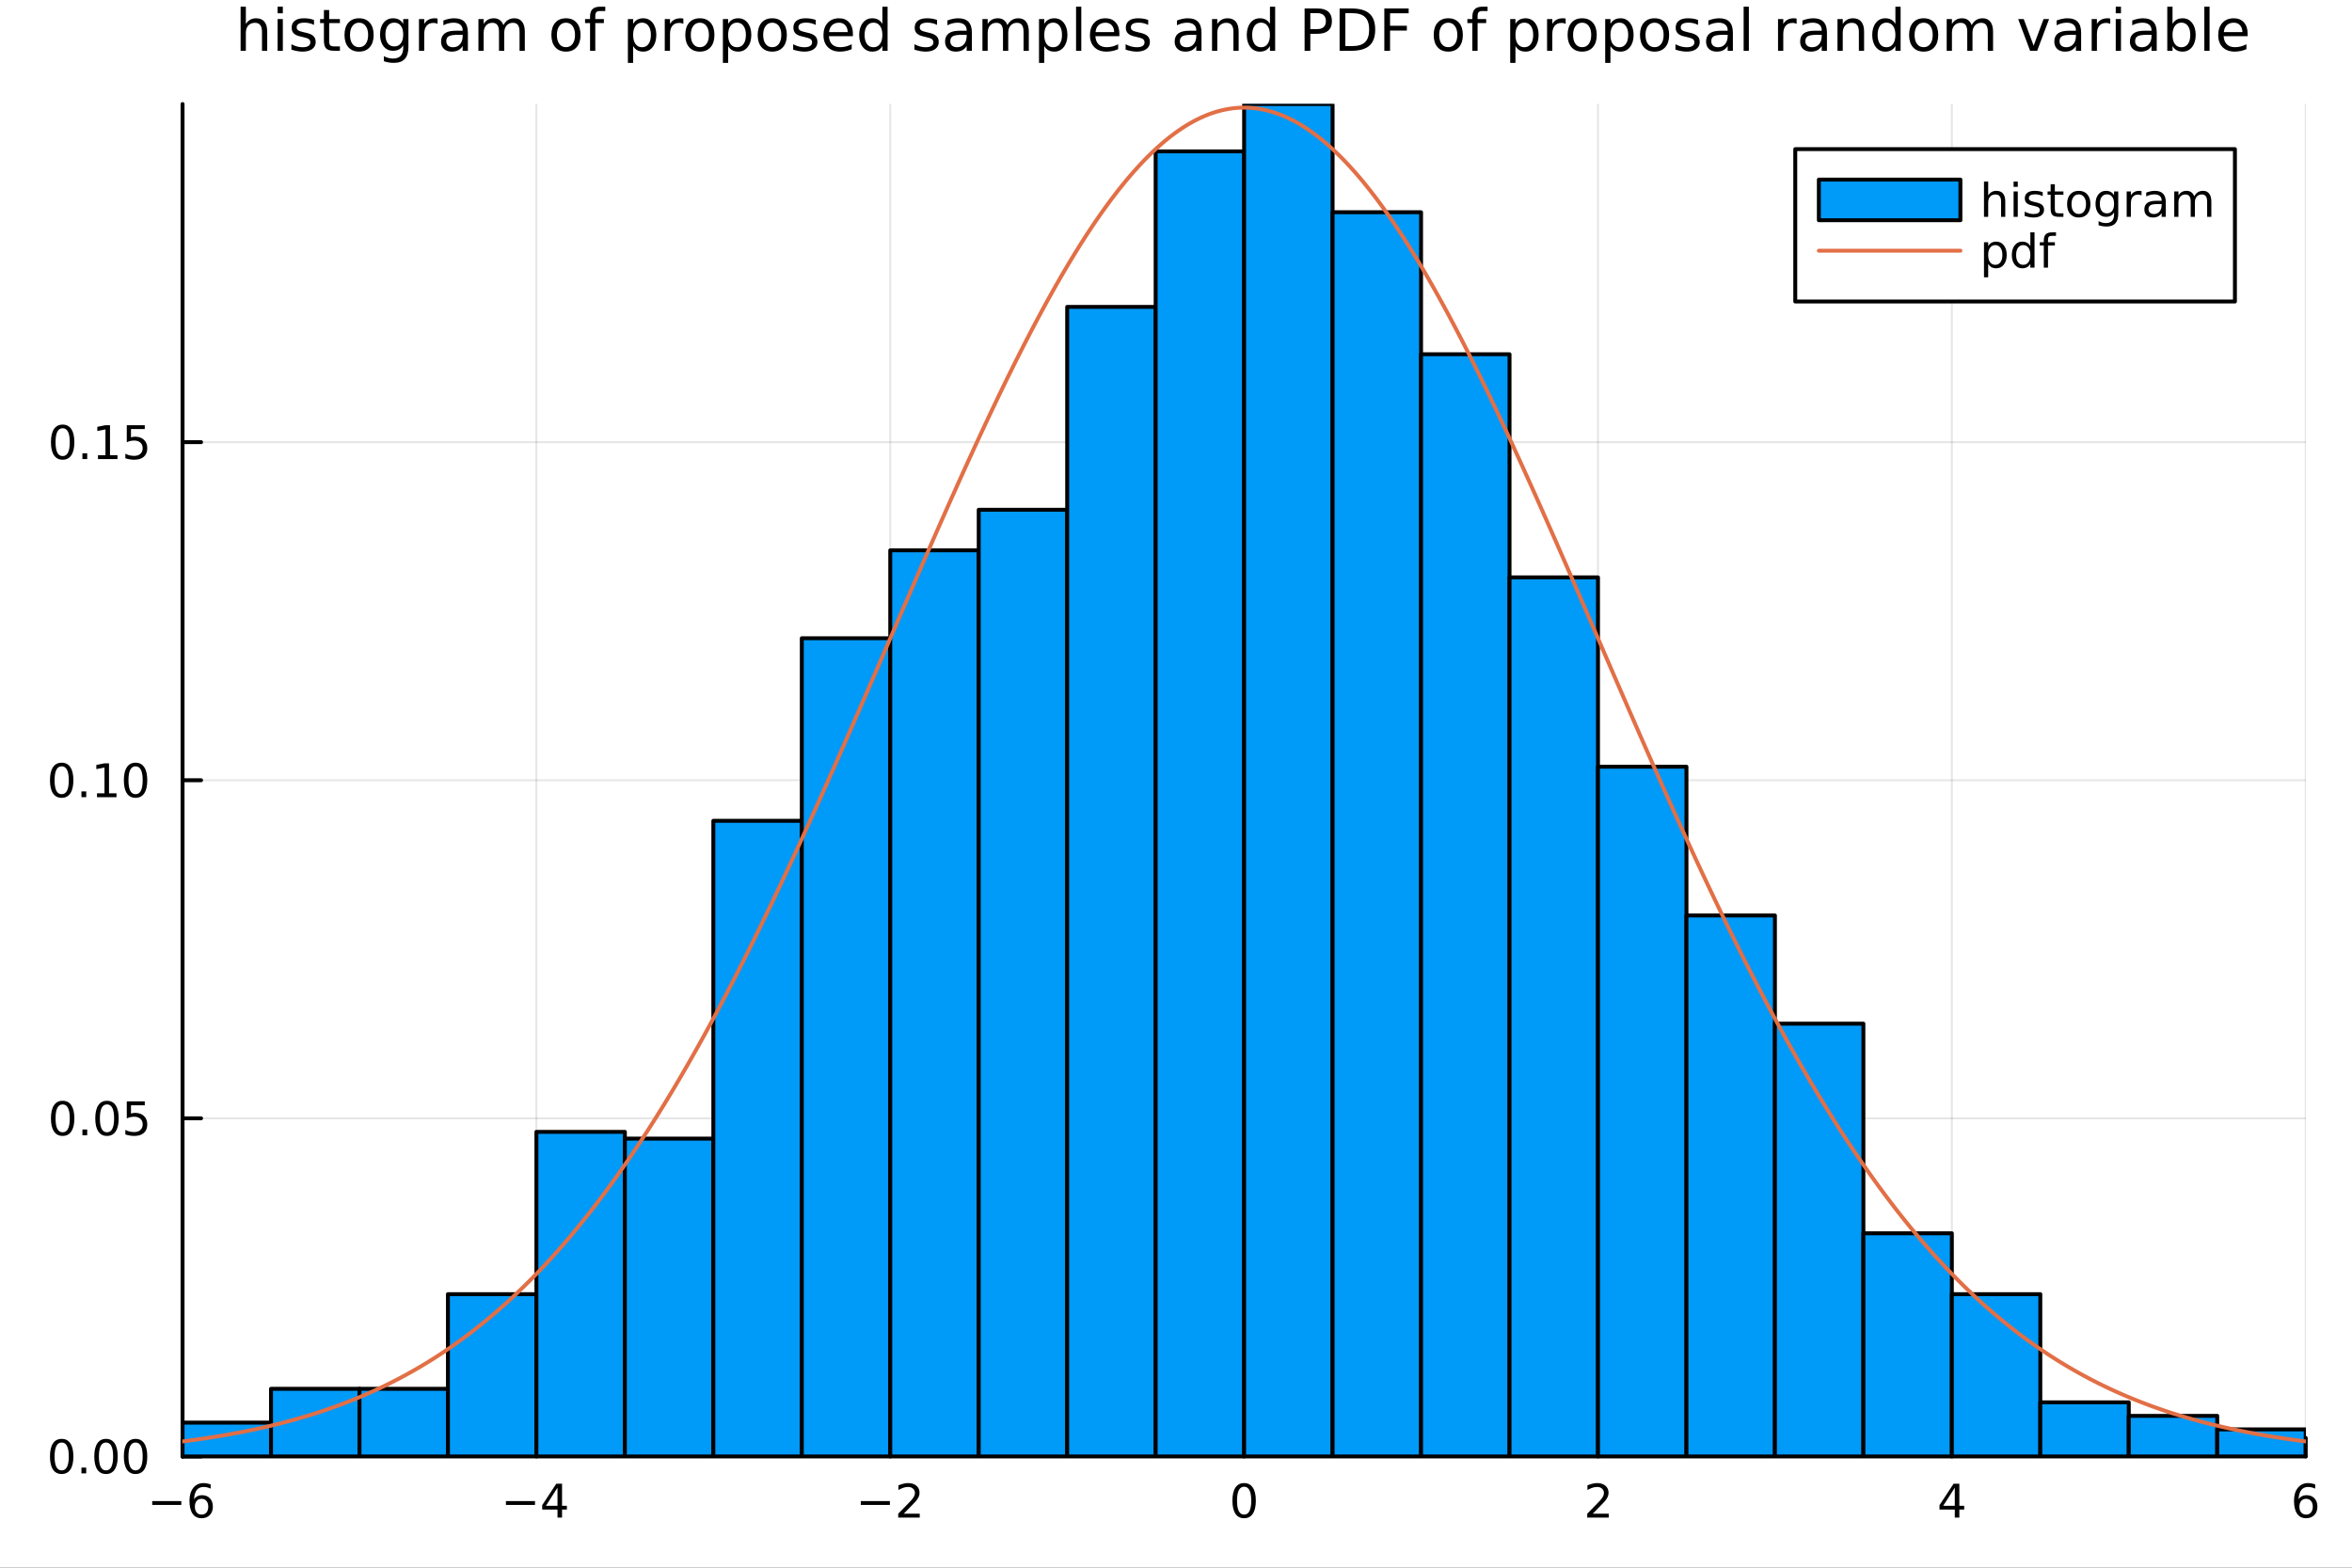 <?xml version="1.0" encoding="utf-8"?>
<svg xmlns="http://www.w3.org/2000/svg" xmlns:xlink="http://www.w3.org/1999/xlink" width="600" height="400" viewBox="0 0 2400 1600">
<rect x="0" y="0" width="2400" height="1600" fill="#333333" stroke="none"/>
<defs>
  <clipPath id="clip510">
    <rect x="0" y="0" width="2400" height="1600"/>
  </clipPath>
</defs>
<path clip-path="url(#clip510)" d="M0 1600 L2400 1600 L2400 0 L0 0  Z" fill="#ffffff" fill-rule="evenodd" fill-opacity="1"/>
<defs>
  <clipPath id="clip511">
    <rect x="480" y="0" width="1681" height="1600"/>
  </clipPath>
</defs>
<path clip-path="url(#clip510)" d="M186.274 1486.45 L2352.76 1486.45 L2352.76 106.192 L186.274 106.192  Z" fill="#ffffff" fill-rule="evenodd" fill-opacity="1"/>
<defs>
  <clipPath id="clip512">
    <rect x="186" y="106" width="2167" height="1381"/>
  </clipPath>
</defs>
<polyline clip-path="url(#clip512)" style="stroke:#000000; stroke-linecap:round; stroke-linejoin:round; stroke-width:2; stroke-opacity:0.1; fill:none" points="186.274,1486.45 186.274,106.192 "/>
<polyline clip-path="url(#clip512)" style="stroke:#000000; stroke-linecap:round; stroke-linejoin:round; stroke-width:2; stroke-opacity:0.1; fill:none" points="547.354,1486.45 547.354,106.192 "/>
<polyline clip-path="url(#clip512)" style="stroke:#000000; stroke-linecap:round; stroke-linejoin:round; stroke-width:2; stroke-opacity:0.1; fill:none" points="908.435,1486.45 908.435,106.192 "/>
<polyline clip-path="url(#clip512)" style="stroke:#000000; stroke-linecap:round; stroke-linejoin:round; stroke-width:2; stroke-opacity:0.1; fill:none" points="1269.51,1486.45 1269.51,106.192 "/>
<polyline clip-path="url(#clip512)" style="stroke:#000000; stroke-linecap:round; stroke-linejoin:round; stroke-width:2; stroke-opacity:0.1; fill:none" points="1630.6,1486.45 1630.6,106.192 "/>
<polyline clip-path="url(#clip512)" style="stroke:#000000; stroke-linecap:round; stroke-linejoin:round; stroke-width:2; stroke-opacity:0.1; fill:none" points="1991.68,1486.45 1991.68,106.192 "/>
<polyline clip-path="url(#clip512)" style="stroke:#000000; stroke-linecap:round; stroke-linejoin:round; stroke-width:2; stroke-opacity:0.1; fill:none" points="2352.76,1486.45 2352.76,106.192 "/>
<polyline clip-path="url(#clip510)" style="stroke:#000000; stroke-linecap:round; stroke-linejoin:round; stroke-width:4; stroke-opacity:1; fill:none" points="186.274,1486.45 2352.76,1486.45 "/>
<polyline clip-path="url(#clip510)" style="stroke:#000000; stroke-linecap:round; stroke-linejoin:round; stroke-width:4; stroke-opacity:1; fill:none" points="186.274,1486.45 186.274,1467.55 "/>
<polyline clip-path="url(#clip510)" style="stroke:#000000; stroke-linecap:round; stroke-linejoin:round; stroke-width:4; stroke-opacity:1; fill:none" points="547.354,1486.45 547.354,1467.55 "/>
<polyline clip-path="url(#clip510)" style="stroke:#000000; stroke-linecap:round; stroke-linejoin:round; stroke-width:4; stroke-opacity:1; fill:none" points="908.435,1486.45 908.435,1467.55 "/>
<polyline clip-path="url(#clip510)" style="stroke:#000000; stroke-linecap:round; stroke-linejoin:round; stroke-width:4; stroke-opacity:1; fill:none" points="1269.51,1486.45 1269.51,1467.55 "/>
<polyline clip-path="url(#clip510)" style="stroke:#000000; stroke-linecap:round; stroke-linejoin:round; stroke-width:4; stroke-opacity:1; fill:none" points="1630.6,1486.45 1630.6,1467.55 "/>
<polyline clip-path="url(#clip510)" style="stroke:#000000; stroke-linecap:round; stroke-linejoin:round; stroke-width:4; stroke-opacity:1; fill:none" points="1991.68,1486.45 1991.68,1467.55 "/>
<polyline clip-path="url(#clip510)" style="stroke:#000000; stroke-linecap:round; stroke-linejoin:round; stroke-width:4; stroke-opacity:1; fill:none" points="2352.76,1486.45 2352.76,1467.55 "/>
<path clip-path="url(#clip510)" d="M155.337 1532.02 L185.012 1532.02 L185.012 1535.95 L155.337 1535.95 L155.337 1532.02 Z" fill="#000000" fill-rule="nonzero" fill-opacity="1" /><path clip-path="url(#clip510)" d="M205.684 1529.7 Q202.535 1529.7 200.684 1531.86 Q198.855 1534.01 198.855 1537.76 Q198.855 1541.49 200.684 1543.66 Q202.535 1545.82 205.684 1545.82 Q208.832 1545.82 210.66 1543.66 Q212.512 1541.49 212.512 1537.76 Q212.512 1534.01 210.66 1531.86 Q208.832 1529.7 205.684 1529.7 M214.966 1515.05 L214.966 1519.31 Q213.207 1518.48 211.401 1518.04 Q209.619 1517.6 207.86 1517.6 Q203.23 1517.6 200.776 1520.72 Q198.346 1523.85 197.998 1530.17 Q199.364 1528.15 201.424 1527.09 Q203.485 1526 205.961 1526 Q211.17 1526 214.179 1529.17 Q217.211 1532.32 217.211 1537.76 Q217.211 1543.08 214.063 1546.3 Q210.915 1549.52 205.684 1549.52 Q199.688 1549.52 196.517 1544.94 Q193.346 1540.33 193.346 1531.6 Q193.346 1523.41 197.235 1518.55 Q201.123 1513.66 207.674 1513.66 Q209.434 1513.66 211.216 1514.01 Q213.022 1514.36 214.966 1515.05 Z" fill="#000000" fill-rule="nonzero" fill-opacity="1" /><path clip-path="url(#clip510)" d="M516.255 1532.02 L545.931 1532.02 L545.931 1535.95 L516.255 1535.95 L516.255 1532.02 Z" fill="#000000" fill-rule="nonzero" fill-opacity="1" /><path clip-path="url(#clip510)" d="M568.87 1518.36 L557.065 1536.81 L568.87 1536.81 L568.87 1518.36 M567.644 1514.29 L573.523 1514.29 L573.523 1536.81 L578.454 1536.81 L578.454 1540.7 L573.523 1540.7 L573.523 1548.85 L568.87 1548.85 L568.87 1540.7 L553.269 1540.7 L553.269 1536.19 L567.644 1514.29 Z" fill="#000000" fill-rule="nonzero" fill-opacity="1" /><path clip-path="url(#clip510)" d="M878.377 1532.02 L908.053 1532.02 L908.053 1535.95 L878.377 1535.95 L878.377 1532.02 Z" fill="#000000" fill-rule="nonzero" fill-opacity="1" /><path clip-path="url(#clip510)" d="M922.173 1544.91 L938.492 1544.91 L938.492 1548.85 L916.548 1548.85 L916.548 1544.91 Q919.21 1542.16 923.793 1537.53 Q928.4 1532.88 929.58 1531.53 Q931.826 1529.01 932.705 1527.27 Q933.608 1525.51 933.608 1523.82 Q933.608 1521.07 931.664 1519.33 Q929.742 1517.6 926.641 1517.6 Q924.441 1517.6 921.988 1518.36 Q919.557 1519.13 916.779 1520.68 L916.779 1515.95 Q919.604 1514.82 922.057 1514.24 Q924.511 1513.66 926.548 1513.66 Q931.918 1513.66 935.113 1516.35 Q938.307 1519.03 938.307 1523.52 Q938.307 1525.65 937.497 1527.57 Q936.71 1529.47 934.603 1532.07 Q934.025 1532.74 930.923 1535.95 Q927.821 1539.15 922.173 1544.91 Z" fill="#000000" fill-rule="nonzero" fill-opacity="1" /><path clip-path="url(#clip510)" d="M1269.51 1517.37 Q1265.9 1517.37 1264.08 1520.93 Q1262.27 1524.47 1262.27 1531.6 Q1262.27 1538.71 1264.08 1542.27 Q1265.9 1545.82 1269.51 1545.82 Q1273.15 1545.82 1274.95 1542.27 Q1276.78 1538.71 1276.78 1531.6 Q1276.78 1524.47 1274.95 1520.93 Q1273.15 1517.37 1269.51 1517.37 M1269.51 1513.66 Q1275.33 1513.66 1278.38 1518.27 Q1281.46 1522.85 1281.46 1531.6 Q1281.46 1540.33 1278.38 1544.94 Q1275.33 1549.52 1269.51 1549.52 Q1263.7 1549.52 1260.63 1544.94 Q1257.57 1540.33 1257.57 1531.6 Q1257.57 1522.85 1260.63 1518.27 Q1263.7 1513.66 1269.51 1513.66 Z" fill="#000000" fill-rule="nonzero" fill-opacity="1" /><path clip-path="url(#clip510)" d="M1625.25 1544.91 L1641.57 1544.91 L1641.57 1548.85 L1619.62 1548.85 L1619.62 1544.91 Q1622.29 1542.16 1626.87 1537.53 Q1631.47 1532.88 1632.66 1531.53 Q1634.9 1529.01 1635.78 1527.27 Q1636.68 1525.51 1636.68 1523.82 Q1636.68 1521.07 1634.74 1519.33 Q1632.82 1517.6 1629.72 1517.6 Q1627.52 1517.6 1625.06 1518.36 Q1622.63 1519.13 1619.85 1520.68 L1619.85 1515.95 Q1622.68 1514.82 1625.13 1514.24 Q1627.59 1513.66 1629.62 1513.66 Q1634.99 1513.66 1638.19 1516.35 Q1641.38 1519.03 1641.38 1523.52 Q1641.38 1525.65 1640.57 1527.57 Q1639.79 1529.47 1637.68 1532.07 Q1637.1 1532.74 1634 1535.95 Q1630.9 1539.15 1625.25 1544.91 Z" fill="#000000" fill-rule="nonzero" fill-opacity="1" /><path clip-path="url(#clip510)" d="M1994.68 1518.36 L1982.88 1536.81 L1994.68 1536.81 L1994.68 1518.36 M1993.46 1514.29 L1999.34 1514.29 L1999.34 1536.81 L2004.27 1536.81 L2004.27 1540.7 L1999.34 1540.7 L1999.34 1548.85 L1994.68 1548.85 L1994.68 1540.7 L1979.08 1540.7 L1979.08 1536.19 L1993.46 1514.29 Z" fill="#000000" fill-rule="nonzero" fill-opacity="1" /><path clip-path="url(#clip510)" d="M2353.16 1529.7 Q2350.01 1529.7 2348.16 1531.86 Q2346.33 1534.01 2346.33 1537.76 Q2346.33 1541.49 2348.16 1543.66 Q2350.01 1545.82 2353.16 1545.82 Q2356.31 1545.82 2358.14 1543.66 Q2359.99 1541.49 2359.99 1537.76 Q2359.99 1534.01 2358.14 1531.86 Q2356.31 1529.7 2353.16 1529.7 M2362.44 1515.05 L2362.44 1519.31 Q2360.68 1518.48 2358.88 1518.04 Q2357.1 1517.6 2355.34 1517.6 Q2350.71 1517.6 2348.25 1520.72 Q2345.82 1523.85 2345.48 1530.17 Q2346.84 1528.15 2348.9 1527.09 Q2350.96 1526 2353.44 1526 Q2358.65 1526 2361.66 1529.17 Q2364.69 1532.32 2364.69 1537.76 Q2364.69 1543.08 2361.54 1546.3 Q2358.39 1549.52 2353.16 1549.52 Q2347.17 1549.52 2343.99 1544.94 Q2340.82 1540.33 2340.82 1531.6 Q2340.82 1523.41 2344.71 1518.55 Q2348.6 1513.66 2355.15 1513.66 Q2356.91 1513.66 2358.69 1514.01 Q2360.5 1514.36 2362.44 1515.05 Z" fill="#000000" fill-rule="nonzero" fill-opacity="1" /><polyline clip-path="url(#clip512)" style="stroke:#000000; stroke-linecap:round; stroke-linejoin:round; stroke-width:2; stroke-opacity:0.1; fill:none" points="186.274,1486.45 2352.76,1486.45 "/>
<polyline clip-path="url(#clip512)" style="stroke:#000000; stroke-linecap:round; stroke-linejoin:round; stroke-width:2; stroke-opacity:0.1; fill:none" points="186.274,1141.38 2352.76,1141.38 "/>
<polyline clip-path="url(#clip512)" style="stroke:#000000; stroke-linecap:round; stroke-linejoin:round; stroke-width:2; stroke-opacity:0.1; fill:none" points="186.274,796.32 2352.76,796.32 "/>
<polyline clip-path="url(#clip512)" style="stroke:#000000; stroke-linecap:round; stroke-linejoin:round; stroke-width:2; stroke-opacity:0.1; fill:none" points="186.274,451.256 2352.76,451.256 "/>
<polyline clip-path="url(#clip510)" style="stroke:#000000; stroke-linecap:round; stroke-linejoin:round; stroke-width:4; stroke-opacity:1; fill:none" points="186.274,1486.45 186.274,106.192 "/>
<polyline clip-path="url(#clip510)" style="stroke:#000000; stroke-linecap:round; stroke-linejoin:round; stroke-width:4; stroke-opacity:1; fill:none" points="186.274,1486.45 205.172,1486.45 "/>
<polyline clip-path="url(#clip510)" style="stroke:#000000; stroke-linecap:round; stroke-linejoin:round; stroke-width:4; stroke-opacity:1; fill:none" points="186.274,1141.38 205.172,1141.38 "/>
<polyline clip-path="url(#clip510)" style="stroke:#000000; stroke-linecap:round; stroke-linejoin:round; stroke-width:4; stroke-opacity:1; fill:none" points="186.274,796.32 205.172,796.32 "/>
<polyline clip-path="url(#clip510)" style="stroke:#000000; stroke-linecap:round; stroke-linejoin:round; stroke-width:4; stroke-opacity:1; fill:none" points="186.274,451.256 205.172,451.256 "/>
<path clip-path="url(#clip510)" d="M62.937 1472.25 Q59.325 1472.25 57.497 1475.81 Q55.691 1479.35 55.691 1486.48 Q55.691 1493.59 57.497 1497.15 Q59.325 1500.7 62.937 1500.7 Q66.571 1500.7 68.376 1497.15 Q70.205 1493.59 70.205 1486.48 Q70.205 1479.35 68.376 1475.81 Q66.571 1472.25 62.937 1472.25 M62.937 1468.54 Q68.747 1468.54 71.802 1473.15 Q74.881 1477.73 74.881 1486.48 Q74.881 1495.21 71.802 1499.82 Q68.747 1504.4 62.937 1504.4 Q57.126 1504.4 54.048 1499.82 Q50.992 1495.21 50.992 1486.48 Q50.992 1477.73 54.048 1473.15 Q57.126 1468.54 62.937 1468.54 Z" fill="#000000" fill-rule="nonzero" fill-opacity="1" /><path clip-path="url(#clip510)" d="M83.098 1497.85 L87.983 1497.85 L87.983 1503.73 L83.098 1503.73 L83.098 1497.85 Z" fill="#000000" fill-rule="nonzero" fill-opacity="1" /><path clip-path="url(#clip510)" d="M108.168 1472.25 Q104.557 1472.25 102.728 1475.81 Q100.922 1479.35 100.922 1486.48 Q100.922 1493.59 102.728 1497.15 Q104.557 1500.7 108.168 1500.7 Q111.802 1500.7 113.608 1497.15 Q115.436 1493.59 115.436 1486.48 Q115.436 1479.35 113.608 1475.81 Q111.802 1472.25 108.168 1472.25 M108.168 1468.54 Q113.978 1468.54 117.033 1473.15 Q120.112 1477.73 120.112 1486.48 Q120.112 1495.21 117.033 1499.82 Q113.978 1504.4 108.168 1504.4 Q102.358 1504.4 99.279 1499.82 Q96.223 1495.21 96.223 1486.48 Q96.223 1477.73 99.279 1473.15 Q102.358 1468.54 108.168 1468.54 Z" fill="#000000" fill-rule="nonzero" fill-opacity="1" /><path clip-path="url(#clip510)" d="M138.33 1472.25 Q134.719 1472.25 132.89 1475.81 Q131.084 1479.35 131.084 1486.48 Q131.084 1493.59 132.89 1497.15 Q134.719 1500.7 138.33 1500.7 Q141.964 1500.7 143.769 1497.15 Q145.598 1493.59 145.598 1486.48 Q145.598 1479.35 143.769 1475.81 Q141.964 1472.25 138.33 1472.25 M138.33 1468.54 Q144.14 1468.54 147.195 1473.15 Q150.274 1477.73 150.274 1486.48 Q150.274 1495.21 147.195 1499.82 Q144.14 1504.4 138.33 1504.4 Q132.519 1504.4 129.441 1499.82 Q126.385 1495.21 126.385 1486.48 Q126.385 1477.73 129.441 1473.15 Q132.519 1468.54 138.33 1468.54 Z" fill="#000000" fill-rule="nonzero" fill-opacity="1" /><path clip-path="url(#clip510)" d="M63.932 1127.18 Q60.321 1127.18 58.492 1130.75 Q56.687 1134.29 56.687 1141.42 Q56.687 1148.53 58.492 1152.09 Q60.321 1155.63 63.932 1155.63 Q67.566 1155.63 69.372 1152.09 Q71.2 1148.53 71.2 1141.42 Q71.2 1134.29 69.372 1130.75 Q67.566 1127.18 63.932 1127.18 M63.932 1123.48 Q69.742 1123.48 72.798 1128.09 Q75.876 1132.67 75.876 1141.42 Q75.876 1150.15 72.798 1154.75 Q69.742 1159.34 63.932 1159.34 Q58.122 1159.34 55.043 1154.75 Q51.987 1150.15 51.987 1141.42 Q51.987 1132.67 55.043 1128.09 Q58.122 1123.48 63.932 1123.48 Z" fill="#000000" fill-rule="nonzero" fill-opacity="1" /><path clip-path="url(#clip510)" d="M84.094 1152.78 L88.978 1152.78 L88.978 1158.66 L84.094 1158.66 L84.094 1152.78 Z" fill="#000000" fill-rule="nonzero" fill-opacity="1" /><path clip-path="url(#clip510)" d="M109.163 1127.18 Q105.552 1127.18 103.723 1130.75 Q101.918 1134.29 101.918 1141.42 Q101.918 1148.53 103.723 1152.09 Q105.552 1155.63 109.163 1155.63 Q112.797 1155.63 114.603 1152.09 Q116.432 1148.53 116.432 1141.42 Q116.432 1134.29 114.603 1130.75 Q112.797 1127.18 109.163 1127.18 M109.163 1123.48 Q114.973 1123.48 118.029 1128.09 Q121.107 1132.67 121.107 1141.42 Q121.107 1150.15 118.029 1154.75 Q114.973 1159.34 109.163 1159.34 Q103.353 1159.34 100.274 1154.75 Q97.219 1150.15 97.219 1141.42 Q97.219 1132.67 100.274 1128.09 Q103.353 1123.48 109.163 1123.48 Z" fill="#000000" fill-rule="nonzero" fill-opacity="1" /><path clip-path="url(#clip510)" d="M129.371 1124.1 L147.728 1124.1 L147.728 1128.04 L133.654 1128.04 L133.654 1136.51 Q134.672 1136.16 135.691 1136 Q136.709 1135.82 137.728 1135.82 Q143.515 1135.82 146.894 1138.99 Q150.274 1142.16 150.274 1147.58 Q150.274 1153.15 146.802 1156.26 Q143.33 1159.34 137.01 1159.34 Q134.834 1159.34 132.566 1158.96 Q130.32 1158.59 127.913 1157.85 L127.913 1153.15 Q129.996 1154.29 132.219 1154.84 Q134.441 1155.4 136.918 1155.4 Q140.922 1155.4 143.26 1153.29 Q145.598 1151.19 145.598 1147.58 Q145.598 1143.96 143.26 1141.86 Q140.922 1139.75 136.918 1139.75 Q135.043 1139.75 133.168 1140.17 Q131.316 1140.59 129.371 1141.46 L129.371 1124.1 Z" fill="#000000" fill-rule="nonzero" fill-opacity="1" /><path clip-path="url(#clip510)" d="M62.937 782.119 Q59.325 782.119 57.497 785.683 Q55.691 789.225 55.691 796.355 Q55.691 803.461 57.497 807.026 Q59.325 810.568 62.937 810.568 Q66.571 810.568 68.376 807.026 Q70.205 803.461 70.205 796.355 Q70.205 789.225 68.376 785.683 Q66.571 782.119 62.937 782.119 M62.937 778.415 Q68.747 778.415 71.802 783.021 Q74.881 787.605 74.881 796.355 Q74.881 805.082 71.802 809.688 Q68.747 814.271 62.937 814.271 Q57.126 814.271 54.048 809.688 Q50.992 805.082 50.992 796.355 Q50.992 787.605 54.048 783.021 Q57.126 778.415 62.937 778.415 Z" fill="#000000" fill-rule="nonzero" fill-opacity="1" /><path clip-path="url(#clip510)" d="M83.098 807.72 L87.983 807.72 L87.983 813.6 L83.098 813.6 L83.098 807.72 Z" fill="#000000" fill-rule="nonzero" fill-opacity="1" /><path clip-path="url(#clip510)" d="M98.978 809.665 L106.617 809.665 L106.617 783.299 L98.307 784.966 L98.307 780.707 L106.571 779.04 L111.246 779.04 L111.246 809.665 L118.885 809.665 L118.885 813.6 L98.978 813.6 L98.978 809.665 Z" fill="#000000" fill-rule="nonzero" fill-opacity="1" /><path clip-path="url(#clip510)" d="M138.33 782.119 Q134.719 782.119 132.89 785.683 Q131.084 789.225 131.084 796.355 Q131.084 803.461 132.89 807.026 Q134.719 810.568 138.33 810.568 Q141.964 810.568 143.769 807.026 Q145.598 803.461 145.598 796.355 Q145.598 789.225 143.769 785.683 Q141.964 782.119 138.33 782.119 M138.33 778.415 Q144.14 778.415 147.195 783.021 Q150.274 787.605 150.274 796.355 Q150.274 805.082 147.195 809.688 Q144.14 814.271 138.33 814.271 Q132.519 814.271 129.441 809.688 Q126.385 805.082 126.385 796.355 Q126.385 787.605 129.441 783.021 Q132.519 778.415 138.33 778.415 Z" fill="#000000" fill-rule="nonzero" fill-opacity="1" /><path clip-path="url(#clip510)" d="M63.932 437.055 Q60.321 437.055 58.492 440.62 Q56.687 444.161 56.687 451.291 Q56.687 458.397 58.492 461.962 Q60.321 465.504 63.932 465.504 Q67.566 465.504 69.372 461.962 Q71.2 458.397 71.2 451.291 Q71.2 444.161 69.372 440.62 Q67.566 437.055 63.932 437.055 M63.932 433.351 Q69.742 433.351 72.798 437.958 Q75.876 442.541 75.876 451.291 Q75.876 460.018 72.798 464.624 Q69.742 469.207 63.932 469.207 Q58.122 469.207 55.043 464.624 Q51.987 460.018 51.987 451.291 Q51.987 442.541 55.043 437.958 Q58.122 433.351 63.932 433.351 Z" fill="#000000" fill-rule="nonzero" fill-opacity="1" /><path clip-path="url(#clip510)" d="M84.094 462.656 L88.978 462.656 L88.978 468.536 L84.094 468.536 L84.094 462.656 Z" fill="#000000" fill-rule="nonzero" fill-opacity="1" /><path clip-path="url(#clip510)" d="M99.973 464.601 L107.612 464.601 L107.612 438.235 L99.302 439.902 L99.302 435.643 L107.566 433.976 L112.242 433.976 L112.242 464.601 L119.881 464.601 L119.881 468.536 L99.973 468.536 L99.973 464.601 Z" fill="#000000" fill-rule="nonzero" fill-opacity="1" /><path clip-path="url(#clip510)" d="M129.371 433.976 L147.728 433.976 L147.728 437.911 L133.654 437.911 L133.654 446.383 Q134.672 446.036 135.691 445.874 Q136.709 445.689 137.728 445.689 Q143.515 445.689 146.894 448.86 Q150.274 452.032 150.274 457.448 Q150.274 463.027 146.802 466.129 Q143.33 469.207 137.01 469.207 Q134.834 469.207 132.566 468.837 Q130.32 468.467 127.913 467.726 L127.913 463.027 Q129.996 464.161 132.219 464.717 Q134.441 465.272 136.918 465.272 Q140.922 465.272 143.26 463.166 Q145.598 461.059 145.598 457.448 Q145.598 453.837 143.26 451.731 Q140.922 449.624 136.918 449.624 Q135.043 449.624 133.168 450.041 Q131.316 450.457 129.371 451.337 L129.371 433.976 Z" fill="#000000" fill-rule="nonzero" fill-opacity="1" /><path clip-path="url(#clip510)" d="M272.66 32.28 L272.66 51.84 L267.336 51.84 L267.336 32.453 Q267.336 27.853 265.542 25.567 Q263.748 23.281 260.16 23.281 Q255.849 23.281 253.36 26.03 Q250.872 28.779 250.872 33.524 L250.872 51.84 L245.519 51.84 L245.519 6.817 L250.872 6.817 L250.872 24.468 Q252.781 21.545 255.357 20.098 Q257.961 18.651 261.346 18.651 Q266.931 18.651 269.795 22.124 Q272.66 25.567 272.66 32.28 Z" fill="#000000" fill-rule="nonzero" fill-opacity="1" /><path clip-path="url(#clip510)" d="M283.279 19.433 L288.603 19.433 L288.603 51.84 L283.279 51.84 L283.279 19.433 M283.279 6.817 L288.603 6.817 L288.603 13.559 L283.279 13.559 L283.279 6.817 Z" fill="#000000" fill-rule="nonzero" fill-opacity="1" /><path clip-path="url(#clip510)" d="M320.403 20.388 L320.403 25.422 Q318.146 24.265 315.715 23.686 Q313.285 23.108 310.68 23.108 Q306.716 23.108 304.72 24.323 Q302.752 25.538 302.752 27.969 Q302.752 29.82 304.17 30.891 Q305.588 31.933 309.87 32.888 L311.693 33.293 Q317.364 34.508 319.737 36.736 Q322.139 38.935 322.139 42.899 Q322.139 47.413 318.551 50.046 Q314.992 52.679 308.742 52.679 Q306.138 52.679 303.302 52.158 Q300.495 51.666 297.37 50.654 L297.37 45.156 Q300.322 46.69 303.186 47.471 Q306.051 48.223 308.857 48.223 Q312.619 48.223 314.644 46.95 Q316.67 45.648 316.67 43.304 Q316.67 41.134 315.194 39.977 Q313.748 38.819 308.8 37.749 L306.948 37.315 Q302 36.273 299.801 34.132 Q297.602 31.962 297.602 28.2 Q297.602 23.628 300.842 21.14 Q304.083 18.651 310.044 18.651 Q312.995 18.651 315.599 19.085 Q318.204 19.52 320.403 20.388 Z" fill="#000000" fill-rule="nonzero" fill-opacity="1" /><path clip-path="url(#clip510)" d="M335.883 10.231 L335.883 19.433 L346.849 19.433 L346.849 23.57 L335.883 23.57 L335.883 41.163 Q335.883 45.127 336.953 46.255 Q338.053 47.384 341.38 47.384 L346.849 47.384 L346.849 51.84 L341.38 51.84 Q335.217 51.84 332.874 49.554 Q330.53 47.239 330.53 41.163 L330.53 23.57 L326.624 23.57 L326.624 19.433 L330.53 19.433 L330.53 10.231 L335.883 10.231 Z" fill="#000000" fill-rule="nonzero" fill-opacity="1" /><path clip-path="url(#clip510)" d="M366.409 23.165 Q362.127 23.165 359.638 26.522 Q357.15 29.849 357.15 35.665 Q357.15 41.481 359.61 44.838 Q362.098 48.165 366.409 48.165 Q370.663 48.165 373.151 44.809 Q375.64 41.452 375.64 35.665 Q375.64 29.907 373.151 26.551 Q370.663 23.165 366.409 23.165 M366.409 18.651 Q373.354 18.651 377.318 23.165 Q381.282 27.679 381.282 35.665 Q381.282 43.623 377.318 48.165 Q373.354 52.679 366.409 52.679 Q359.436 52.679 355.472 48.165 Q351.537 43.623 351.537 35.665 Q351.537 27.679 355.472 23.165 Q359.436 18.651 366.409 18.651 Z" fill="#000000" fill-rule="nonzero" fill-opacity="1" /><path clip-path="url(#clip510)" d="M411.432 35.26 Q411.432 29.473 409.031 26.29 Q406.658 23.108 402.347 23.108 Q398.064 23.108 395.663 26.29 Q393.29 29.473 393.29 35.26 Q393.29 41.018 395.663 44.201 Q398.064 47.384 402.347 47.384 Q406.658 47.384 409.031 44.201 Q411.432 41.018 411.432 35.26 M416.756 47.818 Q416.756 56.093 413.081 60.115 Q409.407 64.166 401.826 64.166 Q399.019 64.166 396.531 63.732 Q394.042 63.327 391.698 62.459 L391.698 57.28 Q394.042 58.553 396.328 59.161 Q398.614 59.768 400.987 59.768 Q406.224 59.768 408.828 57.019 Q411.432 54.3 411.432 48.773 L411.432 46.14 Q409.783 49.004 407.208 50.422 Q404.632 51.84 401.044 51.84 Q395.084 51.84 391.438 47.297 Q387.792 42.754 387.792 35.26 Q387.792 27.737 391.438 23.194 Q395.084 18.651 401.044 18.651 Q404.632 18.651 407.208 20.069 Q409.783 21.487 411.432 24.352 L411.432 19.433 L416.756 19.433 L416.756 47.818 Z" fill="#000000" fill-rule="nonzero" fill-opacity="1" /><path clip-path="url(#clip510)" d="M446.501 24.41 Q445.604 23.889 444.534 23.657 Q443.492 23.397 442.219 23.397 Q437.705 23.397 435.275 26.348 Q432.873 29.271 432.873 34.768 L432.873 51.84 L427.52 51.84 L427.52 19.433 L432.873 19.433 L432.873 24.468 Q434.551 21.516 437.242 20.098 Q439.933 18.651 443.782 18.651 Q444.331 18.651 444.997 18.738 Q445.662 18.796 446.472 18.941 L446.501 24.41 Z" fill="#000000" fill-rule="nonzero" fill-opacity="1" /><path clip-path="url(#clip510)" d="M466.814 35.55 Q460.361 35.55 457.873 37.025 Q455.384 38.501 455.384 42.06 Q455.384 44.896 457.236 46.574 Q459.117 48.223 462.329 48.223 Q466.756 48.223 469.418 45.098 Q472.109 41.944 472.109 36.736 L472.109 35.55 L466.814 35.55 M477.433 33.35 L477.433 51.84 L472.109 51.84 L472.109 46.921 Q470.286 49.872 467.566 51.29 Q464.846 52.679 460.911 52.679 Q455.934 52.679 452.983 49.901 Q450.06 47.095 450.06 42.407 Q450.06 36.938 453.706 34.161 Q457.381 31.383 464.644 31.383 L472.109 31.383 L472.109 30.862 Q472.109 27.187 469.678 25.191 Q467.277 23.165 462.908 23.165 Q460.13 23.165 457.497 23.831 Q454.864 24.496 452.433 25.827 L452.433 20.909 Q455.356 19.78 458.104 19.23 Q460.853 18.651 463.457 18.651 Q470.489 18.651 473.961 22.297 Q477.433 25.943 477.433 33.35 Z" fill="#000000" fill-rule="nonzero" fill-opacity="1" /><path clip-path="url(#clip510)" d="M513.631 25.654 Q515.627 22.066 518.405 20.359 Q521.183 18.651 524.944 18.651 Q530.008 18.651 532.757 22.21 Q535.506 25.741 535.506 32.28 L535.506 51.84 L530.153 51.84 L530.153 32.453 Q530.153 27.795 528.503 25.538 Q526.854 23.281 523.469 23.281 Q519.331 23.281 516.929 26.03 Q514.528 28.779 514.528 33.524 L514.528 51.84 L509.175 51.84 L509.175 32.453 Q509.175 27.766 507.525 25.538 Q505.876 23.281 502.433 23.281 Q498.353 23.281 495.951 26.059 Q493.55 28.808 493.55 33.524 L493.55 51.84 L488.197 51.84 L488.197 19.433 L493.55 19.433 L493.55 24.468 Q495.373 21.487 497.919 20.069 Q500.465 18.651 503.966 18.651 Q507.496 18.651 509.956 20.445 Q512.444 22.239 513.631 25.654 Z" fill="#000000" fill-rule="nonzero" fill-opacity="1" /><path clip-path="url(#clip510)" d="M577.519 23.165 Q573.237 23.165 570.748 26.522 Q568.26 29.849 568.26 35.665 Q568.26 41.481 570.72 44.838 Q573.208 48.165 577.519 48.165 Q581.773 48.165 584.261 44.809 Q586.75 41.452 586.75 35.665 Q586.75 29.907 584.261 26.551 Q581.773 23.165 577.519 23.165 M577.519 18.651 Q584.464 18.651 588.428 23.165 Q592.392 27.679 592.392 35.665 Q592.392 43.623 588.428 48.165 Q584.464 52.679 577.519 52.679 Q570.546 52.679 566.582 48.165 Q562.647 43.623 562.647 35.665 Q562.647 27.679 566.582 23.165 Q570.546 18.651 577.519 18.651 Z" fill="#000000" fill-rule="nonzero" fill-opacity="1" /><path clip-path="url(#clip510)" d="M617.623 6.817 L617.623 11.244 L612.531 11.244 Q609.666 11.244 608.538 12.402 Q607.438 13.559 607.438 16.568 L607.438 19.433 L616.205 19.433 L616.205 23.57 L607.438 23.57 L607.438 51.84 L602.085 51.84 L602.085 23.57 L596.993 23.57 L596.993 19.433 L602.085 19.433 L602.085 17.176 Q602.085 11.765 604.602 9.306 Q607.12 6.817 612.588 6.817 L617.623 6.817 Z" fill="#000000" fill-rule="nonzero" fill-opacity="1" /><path clip-path="url(#clip510)" d="M646.066 46.979 L646.066 64.166 L640.713 64.166 L640.713 19.433 L646.066 19.433 L646.066 24.352 Q647.745 21.458 650.291 20.069 Q652.866 18.651 656.425 18.651 Q662.328 18.651 666.003 23.339 Q669.706 28.026 669.706 35.665 Q669.706 43.304 666.003 47.992 Q662.328 52.679 656.425 52.679 Q652.866 52.679 650.291 51.29 Q647.745 49.872 646.066 46.979 M664.18 35.665 Q664.18 29.791 661.749 26.464 Q659.348 23.108 655.123 23.108 Q650.898 23.108 648.468 26.464 Q646.066 29.791 646.066 35.665 Q646.066 41.539 648.468 44.896 Q650.898 48.223 655.123 48.223 Q659.348 48.223 661.749 44.896 Q664.18 41.539 664.18 35.665 Z" fill="#000000" fill-rule="nonzero" fill-opacity="1" /><path clip-path="url(#clip510)" d="M697.31 24.41 Q696.413 23.889 695.343 23.657 Q694.301 23.397 693.028 23.397 Q688.514 23.397 686.083 26.348 Q683.682 29.271 683.682 34.768 L683.682 51.84 L678.329 51.84 L678.329 19.433 L683.682 19.433 L683.682 24.468 Q685.36 21.516 688.051 20.098 Q690.742 18.651 694.59 18.651 Q695.14 18.651 695.806 18.738 Q696.471 18.796 697.281 18.941 L697.31 24.41 Z" fill="#000000" fill-rule="nonzero" fill-opacity="1" /><path clip-path="url(#clip510)" d="M714.15 23.165 Q709.868 23.165 707.38 26.522 Q704.891 29.849 704.891 35.665 Q704.891 41.481 707.351 44.838 Q709.839 48.165 714.15 48.165 Q718.404 48.165 720.892 44.809 Q723.381 41.452 723.381 35.665 Q723.381 29.907 720.892 26.551 Q718.404 23.165 714.15 23.165 M714.15 18.651 Q721.095 18.651 725.059 23.165 Q729.023 27.679 729.023 35.665 Q729.023 43.623 725.059 48.165 Q721.095 52.679 714.15 52.679 Q707.177 52.679 703.213 48.165 Q699.278 43.623 699.278 35.665 Q699.278 27.679 703.213 23.165 Q707.177 18.651 714.15 18.651 Z" fill="#000000" fill-rule="nonzero" fill-opacity="1" /><path clip-path="url(#clip510)" d="M742.999 46.979 L742.999 64.166 L737.646 64.166 L737.646 19.433 L742.999 19.433 L742.999 24.352 Q744.677 21.458 747.223 20.069 Q749.798 18.651 753.357 18.651 Q759.26 18.651 762.935 23.339 Q766.639 28.026 766.639 35.665 Q766.639 43.304 762.935 47.992 Q759.26 52.679 753.357 52.679 Q749.798 52.679 747.223 51.29 Q744.677 49.872 742.999 46.979 M761.112 35.665 Q761.112 29.791 758.681 26.464 Q756.28 23.108 752.055 23.108 Q747.831 23.108 745.4 26.464 Q742.999 29.791 742.999 35.665 Q742.999 41.539 745.4 44.896 Q747.831 48.223 752.055 48.223 Q756.28 48.223 758.681 44.896 Q761.112 41.539 761.112 35.665 Z" fill="#000000" fill-rule="nonzero" fill-opacity="1" /><path clip-path="url(#clip510)" d="M788.022 23.165 Q783.739 23.165 781.251 26.522 Q778.762 29.849 778.762 35.665 Q778.762 41.481 781.222 44.838 Q783.71 48.165 788.022 48.165 Q792.275 48.165 794.763 44.809 Q797.252 41.452 797.252 35.665 Q797.252 29.907 794.763 26.551 Q792.275 23.165 788.022 23.165 M788.022 18.651 Q794.966 18.651 798.93 23.165 Q802.894 27.679 802.894 35.665 Q802.894 43.623 798.93 48.165 Q794.966 52.679 788.022 52.679 Q781.048 52.679 777.084 48.165 Q773.149 43.623 773.149 35.665 Q773.149 27.679 777.084 23.165 Q781.048 18.651 788.022 18.651 Z" fill="#000000" fill-rule="nonzero" fill-opacity="1" /><path clip-path="url(#clip510)" d="M832.379 20.388 L832.379 25.422 Q830.122 24.265 827.692 23.686 Q825.261 23.108 822.657 23.108 Q818.693 23.108 816.696 24.323 Q814.729 25.538 814.729 27.969 Q814.729 29.82 816.146 30.891 Q817.564 31.933 821.847 32.888 L823.67 33.293 Q829.341 34.508 831.713 36.736 Q834.115 38.935 834.115 42.899 Q834.115 47.413 830.527 50.046 Q826.968 52.679 820.718 52.679 Q818.114 52.679 815.278 52.158 Q812.472 51.666 809.347 50.654 L809.347 45.156 Q812.298 46.69 815.163 47.471 Q818.027 48.223 820.834 48.223 Q824.595 48.223 826.621 46.95 Q828.646 45.648 828.646 43.304 Q828.646 41.134 827.171 39.977 Q825.724 38.819 820.776 37.749 L818.924 37.315 Q813.976 36.273 811.777 34.132 Q809.578 31.962 809.578 28.2 Q809.578 23.628 812.819 21.14 Q816.06 18.651 822.02 18.651 Q824.972 18.651 827.576 19.085 Q830.18 19.52 832.379 20.388 Z" fill="#000000" fill-rule="nonzero" fill-opacity="1" /><path clip-path="url(#clip510)" d="M870.313 34.305 L870.313 36.91 L845.834 36.91 Q846.181 42.407 849.132 45.301 Q852.113 48.165 857.408 48.165 Q860.475 48.165 863.339 47.413 Q866.233 46.661 869.069 45.156 L869.069 50.191 Q866.204 51.406 863.195 52.042 Q860.186 52.679 857.09 52.679 Q849.335 52.679 844.792 48.165 Q840.278 43.651 840.278 35.955 Q840.278 27.997 844.561 23.339 Q848.872 18.651 856.164 18.651 Q862.703 18.651 866.493 22.876 Q870.313 27.072 870.313 34.305 M864.989 32.743 Q864.931 28.374 862.529 25.77 Q860.157 23.165 856.221 23.165 Q851.765 23.165 849.074 25.683 Q846.412 28.2 846.007 32.772 L864.989 32.743 Z" fill="#000000" fill-rule="nonzero" fill-opacity="1" /><path clip-path="url(#clip510)" d="M900.376 24.352 L900.376 6.817 L905.7 6.817 L905.7 51.84 L900.376 51.84 L900.376 46.979 Q898.698 49.872 896.123 51.29 Q893.577 52.679 889.989 52.679 Q884.115 52.679 880.411 47.992 Q876.736 43.304 876.736 35.665 Q876.736 28.026 880.411 23.339 Q884.115 18.651 889.989 18.651 Q893.577 18.651 896.123 20.069 Q898.698 21.458 900.376 24.352 M882.234 35.665 Q882.234 41.539 884.636 44.896 Q887.066 48.223 891.291 48.223 Q895.515 48.223 897.946 44.896 Q900.376 41.539 900.376 35.665 Q900.376 29.791 897.946 26.464 Q895.515 23.108 891.291 23.108 Q887.066 23.108 884.636 26.464 Q882.234 29.791 882.234 35.665 Z" fill="#000000" fill-rule="nonzero" fill-opacity="1" /><path clip-path="url(#clip510)" d="M956.163 20.388 L956.163 25.422 Q953.906 24.265 951.476 23.686 Q949.045 23.108 946.441 23.108 Q942.477 23.108 940.48 24.323 Q938.513 25.538 938.513 27.969 Q938.513 29.82 939.93 30.891 Q941.348 31.933 945.631 32.888 L947.454 33.293 Q953.125 34.508 955.498 36.736 Q957.899 38.935 957.899 42.899 Q957.899 47.413 954.311 50.046 Q950.752 52.679 944.502 52.679 Q941.898 52.679 939.062 52.158 Q936.256 51.666 933.131 50.654 L933.131 45.156 Q936.082 46.69 938.947 47.471 Q941.811 48.223 944.618 48.223 Q948.38 48.223 950.405 46.95 Q952.43 45.648 952.43 43.304 Q952.43 41.134 950.955 39.977 Q949.508 38.819 944.56 37.749 L942.708 37.315 Q937.76 36.273 935.561 34.132 Q933.362 31.962 933.362 28.2 Q933.362 23.628 936.603 21.14 Q939.844 18.651 945.804 18.651 Q948.756 18.651 951.36 19.085 Q953.964 19.52 956.163 20.388 Z" fill="#000000" fill-rule="nonzero" fill-opacity="1" /><path clip-path="url(#clip510)" d="M981.105 35.55 Q974.653 35.55 972.164 37.025 Q969.676 38.501 969.676 42.06 Q969.676 44.896 971.528 46.574 Q973.408 48.223 976.62 48.223 Q981.047 48.223 983.709 45.098 Q986.4 41.944 986.4 36.736 L986.4 35.55 L981.105 35.55 M991.724 33.35 L991.724 51.84 L986.4 51.84 L986.4 46.921 Q984.577 49.872 981.857 51.29 Q979.137 52.679 975.202 52.679 Q970.225 52.679 967.274 49.901 Q964.352 47.095 964.352 42.407 Q964.352 36.938 967.997 34.161 Q971.672 31.383 978.935 31.383 L986.4 31.383 L986.4 30.862 Q986.4 27.187 983.97 25.191 Q981.568 23.165 977.199 23.165 Q974.421 23.165 971.788 23.831 Q969.155 24.496 966.724 25.827 L966.724 20.909 Q969.647 19.78 972.396 19.23 Q975.144 18.651 977.749 18.651 Q984.78 18.651 988.252 22.297 Q991.724 25.943 991.724 33.35 Z" fill="#000000" fill-rule="nonzero" fill-opacity="1" /><path clip-path="url(#clip510)" d="M1027.92 25.654 Q1029.92 22.066 1032.7 20.359 Q1035.47 18.651 1039.24 18.651 Q1044.3 18.651 1047.05 22.21 Q1049.8 25.741 1049.8 32.28 L1049.8 51.84 L1044.44 51.84 L1044.44 32.453 Q1044.44 27.795 1042.79 25.538 Q1041.15 23.281 1037.76 23.281 Q1033.62 23.281 1031.22 26.03 Q1028.82 28.779 1028.82 33.524 L1028.82 51.84 L1023.47 51.84 L1023.47 32.453 Q1023.47 27.766 1021.82 25.538 Q1020.17 23.281 1016.72 23.281 Q1012.64 23.281 1010.24 26.059 Q1007.84 28.808 1007.84 33.524 L1007.84 51.84 L1002.49 51.84 L1002.49 19.433 L1007.84 19.433 L1007.84 24.468 Q1009.66 21.487 1012.21 20.069 Q1014.76 18.651 1018.26 18.651 Q1021.79 18.651 1024.25 20.445 Q1026.74 22.239 1027.92 25.654 Z" fill="#000000" fill-rule="nonzero" fill-opacity="1" /><path clip-path="url(#clip510)" d="M1065.57 46.979 L1065.57 64.166 L1060.21 64.166 L1060.21 19.433 L1065.57 19.433 L1065.57 24.352 Q1067.24 21.458 1069.79 20.069 Q1072.37 18.651 1075.93 18.651 Q1081.83 18.651 1085.5 23.339 Q1089.21 28.026 1089.21 35.665 Q1089.21 43.304 1085.5 47.992 Q1081.83 52.679 1075.93 52.679 Q1072.37 52.679 1069.79 51.29 Q1067.24 49.872 1065.57 46.979 M1083.68 35.665 Q1083.68 29.791 1081.25 26.464 Q1078.85 23.108 1074.62 23.108 Q1070.4 23.108 1067.97 26.464 Q1065.57 29.791 1065.57 35.665 Q1065.57 41.539 1067.97 44.896 Q1070.4 48.223 1074.62 48.223 Q1078.85 48.223 1081.25 44.896 Q1083.68 41.539 1083.68 35.665 Z" fill="#000000" fill-rule="nonzero" fill-opacity="1" /><path clip-path="url(#clip510)" d="M1098.03 6.817 L1103.36 6.817 L1103.36 51.84 L1098.03 51.84 L1098.03 6.817 Z" fill="#000000" fill-rule="nonzero" fill-opacity="1" /><path clip-path="url(#clip510)" d="M1142.22 34.305 L1142.22 36.91 L1117.74 36.91 Q1118.08 42.407 1121.03 45.301 Q1124.02 48.165 1129.31 48.165 Q1132.38 48.165 1135.24 47.413 Q1138.14 46.661 1140.97 45.156 L1140.97 50.191 Q1138.11 51.406 1135.1 52.042 Q1132.09 52.679 1128.99 52.679 Q1121.24 52.679 1116.69 48.165 Q1112.18 43.651 1112.18 35.955 Q1112.18 27.997 1116.46 23.339 Q1120.77 18.651 1128.07 18.651 Q1134.61 18.651 1138.4 22.876 Q1142.22 27.072 1142.22 34.305 M1136.89 32.743 Q1136.83 28.374 1134.43 25.77 Q1132.06 23.165 1128.12 23.165 Q1123.67 23.165 1120.98 25.683 Q1118.31 28.2 1117.91 32.772 L1136.89 32.743 Z" fill="#000000" fill-rule="nonzero" fill-opacity="1" /><path clip-path="url(#clip510)" d="M1171.61 20.388 L1171.61 25.422 Q1169.36 24.265 1166.93 23.686 Q1164.5 23.108 1161.89 23.108 Q1157.93 23.108 1155.93 24.323 Q1153.96 25.538 1153.96 27.969 Q1153.96 29.82 1155.38 30.891 Q1156.8 31.933 1161.08 32.888 L1162.9 33.293 Q1168.58 34.508 1170.95 36.736 Q1173.35 38.935 1173.35 42.899 Q1173.35 47.413 1169.76 50.046 Q1166.2 52.679 1159.95 52.679 Q1157.35 52.679 1154.51 52.158 Q1151.71 51.666 1148.58 50.654 L1148.58 45.156 Q1151.53 46.69 1154.4 47.471 Q1157.26 48.223 1160.07 48.223 Q1163.83 48.223 1165.86 46.95 Q1167.88 45.648 1167.88 43.304 Q1167.88 41.134 1166.4 39.977 Q1164.96 38.819 1160.01 37.749 L1158.16 37.315 Q1153.21 36.273 1151.01 34.132 Q1148.81 31.962 1148.81 28.2 Q1148.81 23.628 1152.05 21.14 Q1155.29 18.651 1161.25 18.651 Q1164.21 18.651 1166.81 19.085 Q1169.41 19.52 1171.61 20.388 Z" fill="#000000" fill-rule="nonzero" fill-opacity="1" /><path clip-path="url(#clip510)" d="M1215.39 35.55 Q1208.94 35.55 1206.45 37.025 Q1203.96 38.501 1203.96 42.06 Q1203.96 44.896 1205.81 46.574 Q1207.7 48.223 1210.91 48.223 Q1215.33 48.223 1218 45.098 Q1220.69 41.944 1220.69 36.736 L1220.69 35.55 L1215.39 35.55 M1226.01 33.35 L1226.01 51.84 L1220.69 51.84 L1220.69 46.921 Q1218.86 49.872 1216.14 51.29 Q1213.42 52.679 1209.49 52.679 Q1204.51 52.679 1201.56 49.901 Q1198.64 47.095 1198.64 42.407 Q1198.64 36.938 1202.28 34.161 Q1205.96 31.383 1213.22 31.383 L1220.69 31.383 L1220.69 30.862 Q1220.69 27.187 1218.26 25.191 Q1215.85 23.165 1211.49 23.165 Q1208.71 23.165 1206.07 23.831 Q1203.44 24.496 1201.01 25.827 L1201.01 20.909 Q1203.93 19.78 1206.68 19.23 Q1209.43 18.651 1212.04 18.651 Q1219.07 18.651 1222.54 22.297 Q1226.01 25.943 1226.01 33.35 Z" fill="#000000" fill-rule="nonzero" fill-opacity="1" /><path clip-path="url(#clip510)" d="M1263.92 32.28 L1263.92 51.84 L1258.59 51.84 L1258.59 32.453 Q1258.59 27.853 1256.8 25.567 Q1255 23.281 1251.42 23.281 Q1247.1 23.281 1244.62 26.03 Q1242.13 28.779 1242.13 33.524 L1242.13 51.84 L1236.77 51.84 L1236.77 19.433 L1242.13 19.433 L1242.13 24.468 Q1244.04 21.545 1246.61 20.098 Q1249.22 18.651 1252.6 18.651 Q1258.19 18.651 1261.05 22.124 Q1263.92 25.567 1263.92 32.28 Z" fill="#000000" fill-rule="nonzero" fill-opacity="1" /><path clip-path="url(#clip510)" d="M1295.86 24.352 L1295.86 6.817 L1301.18 6.817 L1301.18 51.84 L1295.86 51.84 L1295.86 46.979 Q1294.18 49.872 1291.61 51.29 Q1289.06 52.679 1285.47 52.679 Q1279.6 52.679 1275.9 47.992 Q1272.22 43.304 1272.22 35.665 Q1272.22 28.026 1275.9 23.339 Q1279.6 18.651 1285.47 18.651 Q1289.06 18.651 1291.61 20.069 Q1294.18 21.458 1295.86 24.352 M1277.72 35.665 Q1277.72 41.539 1280.12 44.896 Q1282.55 48.223 1286.77 48.223 Q1291 48.223 1293.43 44.896 Q1295.86 41.539 1295.86 35.665 Q1295.86 29.791 1293.43 26.464 Q1291 23.108 1286.77 23.108 Q1282.55 23.108 1280.12 26.464 Q1277.72 29.791 1277.72 35.665 Z" fill="#000000" fill-rule="nonzero" fill-opacity="1" /><path clip-path="url(#clip510)" d="M1337.06 13.443 L1337.06 29.676 L1344.41 29.676 Q1348.49 29.676 1350.72 27.564 Q1352.95 25.451 1352.95 21.545 Q1352.95 17.668 1350.72 15.556 Q1348.49 13.443 1344.41 13.443 L1337.06 13.443 M1331.22 8.64 L1344.41 8.64 Q1351.68 8.64 1355.38 11.939 Q1359.11 15.208 1359.11 21.545 Q1359.11 27.94 1355.38 31.209 Q1351.68 34.479 1344.41 34.479 L1337.06 34.479 L1337.06 51.84 L1331.22 51.84 L1331.22 8.64 Z" fill="#000000" fill-rule="nonzero" fill-opacity="1" /><path clip-path="url(#clip510)" d="M1372.8 13.443 L1372.8 47.037 L1379.86 47.037 Q1388.8 47.037 1392.94 42.986 Q1397.1 38.935 1397.1 30.197 Q1397.1 21.516 1392.94 17.494 Q1388.8 13.443 1379.86 13.443 L1372.8 13.443 M1366.95 8.64 L1378.96 8.64 Q1391.52 8.64 1397.39 13.877 Q1403.27 19.085 1403.27 30.197 Q1403.27 41.365 1397.36 46.603 Q1391.46 51.84 1378.96 51.84 L1366.95 51.84 L1366.95 8.64 Z" fill="#000000" fill-rule="nonzero" fill-opacity="1" /><path clip-path="url(#clip510)" d="M1412.58 8.64 L1437.41 8.64 L1437.41 13.559 L1418.43 13.559 L1418.43 26.29 L1435.56 26.29 L1435.56 31.209 L1418.43 31.209 L1418.43 51.84 L1412.58 51.84 L1412.58 8.64 Z" fill="#000000" fill-rule="nonzero" fill-opacity="1" /><path clip-path="url(#clip510)" d="M1477.83 23.165 Q1473.55 23.165 1471.06 26.522 Q1468.57 29.849 1468.57 35.665 Q1468.57 41.481 1471.03 44.838 Q1473.52 48.165 1477.83 48.165 Q1482.09 48.165 1484.57 44.809 Q1487.06 41.452 1487.06 35.665 Q1487.06 29.907 1484.57 26.551 Q1482.09 23.165 1477.83 23.165 M1477.83 18.651 Q1484.78 18.651 1488.74 23.165 Q1492.71 27.679 1492.71 35.665 Q1492.71 43.623 1488.74 48.165 Q1484.78 52.679 1477.83 52.679 Q1470.86 52.679 1466.9 48.165 Q1462.96 43.623 1462.96 35.665 Q1462.96 27.679 1466.9 23.165 Q1470.86 18.651 1477.83 18.651 Z" fill="#000000" fill-rule="nonzero" fill-opacity="1" /><path clip-path="url(#clip510)" d="M1517.94 6.817 L1517.94 11.244 L1512.84 11.244 Q1509.98 11.244 1508.85 12.402 Q1507.75 13.559 1507.75 16.568 L1507.75 19.433 L1516.52 19.433 L1516.52 23.57 L1507.75 23.57 L1507.75 51.84 L1502.4 51.84 L1502.4 23.57 L1497.31 23.57 L1497.31 19.433 L1502.4 19.433 L1502.4 17.176 Q1502.4 11.765 1504.92 9.306 Q1507.43 6.817 1512.9 6.817 L1517.94 6.817 Z" fill="#000000" fill-rule="nonzero" fill-opacity="1" /><path clip-path="url(#clip510)" d="M1546.38 46.979 L1546.38 64.166 L1541.03 64.166 L1541.03 19.433 L1546.38 19.433 L1546.38 24.352 Q1548.06 21.458 1550.6 20.069 Q1553.18 18.651 1556.74 18.651 Q1562.64 18.651 1566.32 23.339 Q1570.02 28.026 1570.02 35.665 Q1570.02 43.304 1566.32 47.992 Q1562.64 52.679 1556.74 52.679 Q1553.18 52.679 1550.6 51.29 Q1548.06 49.872 1546.38 46.979 M1564.49 35.665 Q1564.49 29.791 1562.06 26.464 Q1559.66 23.108 1555.44 23.108 Q1551.21 23.108 1548.78 26.464 Q1546.38 29.791 1546.38 35.665 Q1546.38 41.539 1548.78 44.896 Q1551.21 48.223 1555.44 48.223 Q1559.66 48.223 1562.06 44.896 Q1564.49 41.539 1564.49 35.665 Z" fill="#000000" fill-rule="nonzero" fill-opacity="1" /><path clip-path="url(#clip510)" d="M1597.62 24.41 Q1596.73 23.889 1595.66 23.657 Q1594.61 23.397 1593.34 23.397 Q1588.83 23.397 1586.4 26.348 Q1584 29.271 1584 34.768 L1584 51.84 L1578.64 51.84 L1578.64 19.433 L1584 19.433 L1584 24.468 Q1585.67 21.516 1588.36 20.098 Q1591.06 18.651 1594.9 18.651 Q1595.45 18.651 1596.12 18.738 Q1596.78 18.796 1597.59 18.941 L1597.62 24.41 Z" fill="#000000" fill-rule="nonzero" fill-opacity="1" /><path clip-path="url(#clip510)" d="M1614.46 23.165 Q1610.18 23.165 1607.69 26.522 Q1605.2 29.849 1605.2 35.665 Q1605.2 41.481 1607.66 44.838 Q1610.15 48.165 1614.46 48.165 Q1618.72 48.165 1621.21 44.809 Q1623.69 41.452 1623.69 35.665 Q1623.69 29.907 1621.21 26.551 Q1618.72 23.165 1614.46 23.165 M1614.46 18.651 Q1621.41 18.651 1625.37 23.165 Q1629.34 27.679 1629.34 35.665 Q1629.34 43.623 1625.37 48.165 Q1621.41 52.679 1614.46 52.679 Q1607.49 52.679 1603.53 48.165 Q1599.59 43.623 1599.59 35.665 Q1599.59 27.679 1603.53 23.165 Q1607.49 18.651 1614.46 18.651 Z" fill="#000000" fill-rule="nonzero" fill-opacity="1" /><path clip-path="url(#clip510)" d="M1643.31 46.979 L1643.31 64.166 L1637.96 64.166 L1637.96 19.433 L1643.31 19.433 L1643.31 24.352 Q1644.99 21.458 1647.54 20.069 Q1650.11 18.651 1653.67 18.651 Q1659.57 18.651 1663.25 23.339 Q1666.95 28.026 1666.95 35.665 Q1666.95 43.304 1663.25 47.992 Q1659.57 52.679 1653.67 52.679 Q1650.11 52.679 1647.54 51.29 Q1644.99 49.872 1643.31 46.979 M1661.43 35.665 Q1661.43 29.791 1658.99 26.464 Q1656.59 23.108 1652.37 23.108 Q1648.14 23.108 1645.71 26.464 Q1643.31 29.791 1643.31 35.665 Q1643.31 41.539 1645.71 44.896 Q1648.14 48.223 1652.37 48.223 Q1656.59 48.223 1658.99 44.896 Q1661.43 41.539 1661.43 35.665 Z" fill="#000000" fill-rule="nonzero" fill-opacity="1" /><path clip-path="url(#clip510)" d="M1688.34 23.165 Q1684.05 23.165 1681.56 26.522 Q1679.08 29.849 1679.08 35.665 Q1679.08 41.481 1681.54 44.838 Q1684.02 48.165 1688.34 48.165 Q1692.59 48.165 1695.08 44.809 Q1697.57 41.452 1697.57 35.665 Q1697.57 29.907 1695.08 26.551 Q1692.59 23.165 1688.34 23.165 M1688.34 18.651 Q1695.28 18.651 1699.24 23.165 Q1703.21 27.679 1703.21 35.665 Q1703.21 43.623 1699.24 48.165 Q1695.28 52.679 1688.34 52.679 Q1681.36 52.679 1677.4 48.165 Q1673.46 43.623 1673.46 35.665 Q1673.46 27.679 1677.4 23.165 Q1681.36 18.651 1688.34 18.651 Z" fill="#000000" fill-rule="nonzero" fill-opacity="1" /><path clip-path="url(#clip510)" d="M1732.69 20.388 L1732.69 25.422 Q1730.44 24.265 1728 23.686 Q1725.57 23.108 1722.97 23.108 Q1719.01 23.108 1717.01 24.323 Q1715.04 25.538 1715.04 27.969 Q1715.04 29.82 1716.46 30.891 Q1717.88 31.933 1722.16 32.888 L1723.98 33.293 Q1729.65 34.508 1732.03 36.736 Q1734.43 38.935 1734.43 42.899 Q1734.43 47.413 1730.84 50.046 Q1727.28 52.679 1721.03 52.679 Q1718.43 52.679 1715.59 52.158 Q1712.79 51.666 1709.66 50.654 L1709.66 45.156 Q1712.61 46.69 1715.48 47.471 Q1718.34 48.223 1721.15 48.223 Q1724.91 48.223 1726.93 46.95 Q1728.96 45.648 1728.96 43.304 Q1728.96 41.134 1727.48 39.977 Q1726.04 38.819 1721.09 37.749 L1719.24 37.315 Q1714.29 36.273 1712.09 34.132 Q1709.89 31.962 1709.89 28.2 Q1709.89 23.628 1713.13 21.14 Q1716.37 18.651 1722.33 18.651 Q1725.29 18.651 1727.89 19.085 Q1730.49 19.52 1732.69 20.388 Z" fill="#000000" fill-rule="nonzero" fill-opacity="1" /><path clip-path="url(#clip510)" d="M1757.63 35.55 Q1751.18 35.55 1748.69 37.025 Q1746.21 38.501 1746.21 42.06 Q1746.21 44.896 1748.06 46.574 Q1749.94 48.223 1753.15 48.223 Q1757.58 48.223 1760.24 45.098 Q1762.93 41.944 1762.93 36.736 L1762.93 35.55 L1757.63 35.55 M1768.25 33.35 L1768.25 51.84 L1762.93 51.84 L1762.93 46.921 Q1761.11 49.872 1758.39 51.29 Q1755.67 52.679 1751.73 52.679 Q1746.75 52.679 1743.8 49.901 Q1740.88 47.095 1740.88 42.407 Q1740.88 36.938 1744.53 34.161 Q1748.2 31.383 1755.46 31.383 L1762.93 31.383 L1762.93 30.862 Q1762.93 27.187 1760.5 25.191 Q1758.1 23.165 1753.73 23.165 Q1750.95 23.165 1748.32 23.831 Q1745.68 24.496 1743.25 25.827 L1743.25 20.909 Q1746.18 19.78 1748.93 19.23 Q1751.67 18.651 1754.28 18.651 Q1761.31 18.651 1764.78 22.297 Q1768.25 25.943 1768.25 33.35 Z" fill="#000000" fill-rule="nonzero" fill-opacity="1" /><path clip-path="url(#clip510)" d="M1779.22 6.817 L1784.54 6.817 L1784.54 51.84 L1779.22 51.84 L1779.22 6.817 Z" fill="#000000" fill-rule="nonzero" fill-opacity="1" /><path clip-path="url(#clip510)" d="M1833.3 24.41 Q1832.4 23.889 1831.33 23.657 Q1830.29 23.397 1829.02 23.397 Q1824.5 23.397 1822.07 26.348 Q1819.67 29.271 1819.67 34.768 L1819.67 51.84 L1814.32 51.84 L1814.32 19.433 L1819.67 19.433 L1819.67 24.468 Q1821.35 21.516 1824.04 20.098 Q1826.73 18.651 1830.58 18.651 Q1831.13 18.651 1831.79 18.738 Q1832.46 18.796 1833.27 18.941 L1833.3 24.41 Z" fill="#000000" fill-rule="nonzero" fill-opacity="1" /><path clip-path="url(#clip510)" d="M1853.61 35.55 Q1847.16 35.55 1844.67 37.025 Q1842.18 38.501 1842.18 42.06 Q1842.18 44.896 1844.03 46.574 Q1845.92 48.223 1849.13 48.223 Q1853.55 48.223 1856.22 45.098 Q1858.91 41.944 1858.91 36.736 L1858.91 35.55 L1853.61 35.55 M1864.23 33.35 L1864.23 51.84 L1858.91 51.84 L1858.91 46.921 Q1857.08 49.872 1854.36 51.29 Q1851.64 52.679 1847.71 52.679 Q1842.73 52.679 1839.78 49.901 Q1836.86 47.095 1836.86 42.407 Q1836.86 36.938 1840.5 34.161 Q1844.18 31.383 1851.44 31.383 L1858.91 31.383 L1858.91 30.862 Q1858.91 27.187 1856.48 25.191 Q1854.07 23.165 1849.71 23.165 Q1846.93 23.165 1844.29 23.831 Q1841.66 24.496 1839.23 25.827 L1839.23 20.909 Q1842.15 19.78 1844.9 19.23 Q1847.65 18.651 1850.26 18.651 Q1857.29 18.651 1860.76 22.297 Q1864.23 25.943 1864.23 33.35 Z" fill="#000000" fill-rule="nonzero" fill-opacity="1" /><path clip-path="url(#clip510)" d="M1902.14 32.28 L1902.14 51.84 L1896.81 51.84 L1896.81 32.453 Q1896.81 27.853 1895.02 25.567 Q1893.22 23.281 1889.64 23.281 Q1885.32 23.281 1882.84 26.03 Q1880.35 28.779 1880.35 33.524 L1880.35 51.84 L1874.99 51.84 L1874.99 19.433 L1880.35 19.433 L1880.35 24.468 Q1882.26 21.545 1884.83 20.098 Q1887.44 18.651 1890.82 18.651 Q1896.41 18.651 1899.27 22.124 Q1902.14 25.567 1902.14 32.28 Z" fill="#000000" fill-rule="nonzero" fill-opacity="1" /><path clip-path="url(#clip510)" d="M1934.08 24.352 L1934.08 6.817 L1939.4 6.817 L1939.4 51.84 L1934.08 51.84 L1934.08 46.979 Q1932.4 49.872 1929.83 51.29 Q1927.28 52.679 1923.69 52.679 Q1917.82 52.679 1914.12 47.992 Q1910.44 43.304 1910.44 35.665 Q1910.44 28.026 1914.12 23.339 Q1917.82 18.651 1923.69 18.651 Q1927.28 18.651 1929.83 20.069 Q1932.4 21.458 1934.08 24.352 M1915.94 35.665 Q1915.94 41.539 1918.34 44.896 Q1920.77 48.223 1924.99 48.223 Q1929.22 48.223 1931.65 44.896 Q1934.08 41.539 1934.08 35.665 Q1934.08 29.791 1931.65 26.464 Q1929.22 23.108 1924.99 23.108 Q1920.77 23.108 1918.34 26.464 Q1915.94 29.791 1915.94 35.665 Z" fill="#000000" fill-rule="nonzero" fill-opacity="1" /><path clip-path="url(#clip510)" d="M1962.93 23.165 Q1958.65 23.165 1956.16 26.522 Q1953.67 29.849 1953.67 35.665 Q1953.67 41.481 1956.13 44.838 Q1958.62 48.165 1962.93 48.165 Q1967.18 48.165 1969.67 44.809 Q1972.16 41.452 1972.16 35.665 Q1972.16 29.907 1969.67 26.551 Q1967.18 23.165 1962.93 23.165 M1962.93 18.651 Q1969.87 18.651 1973.84 23.165 Q1977.8 27.679 1977.8 35.665 Q1977.8 43.623 1973.84 48.165 Q1969.87 52.679 1962.93 52.679 Q1955.96 52.679 1951.99 48.165 Q1948.06 43.623 1948.06 35.665 Q1948.06 27.679 1951.99 23.165 Q1955.96 18.651 1962.93 18.651 Z" fill="#000000" fill-rule="nonzero" fill-opacity="1" /><path clip-path="url(#clip510)" d="M2011.86 25.654 Q2013.85 22.066 2016.63 20.359 Q2019.41 18.651 2023.17 18.651 Q2028.23 18.651 2030.98 22.21 Q2033.73 25.741 2033.73 32.28 L2033.73 51.84 L2028.38 51.84 L2028.38 32.453 Q2028.38 27.795 2026.73 25.538 Q2025.08 23.281 2021.7 23.281 Q2017.56 23.281 2015.16 26.03 Q2012.75 28.779 2012.75 33.524 L2012.75 51.84 L2007.4 51.84 L2007.4 32.453 Q2007.4 27.766 2005.75 25.538 Q2004.1 23.281 2000.66 23.281 Q1996.58 23.281 1994.18 26.059 Q1991.78 28.808 1991.78 33.524 L1991.78 51.84 L1986.42 51.84 L1986.42 19.433 L1991.78 19.433 L1991.78 24.468 Q1993.6 21.487 1996.15 20.069 Q1998.69 18.651 2002.19 18.651 Q2005.72 18.651 2008.18 20.445 Q2010.67 22.239 2011.86 25.654 Z" fill="#000000" fill-rule="nonzero" fill-opacity="1" /><path clip-path="url(#clip510)" d="M2059.37 19.433 L2065.01 19.433 L2075.14 46.632 L2085.27 19.433 L2090.91 19.433 L2078.76 51.84 L2071.52 51.84 L2059.37 19.433 Z" fill="#000000" fill-rule="nonzero" fill-opacity="1" /><path clip-path="url(#clip510)" d="M2112.99 35.55 Q2106.53 35.55 2104.04 37.025 Q2101.56 38.501 2101.56 42.06 Q2101.56 44.896 2103.41 46.574 Q2105.29 48.223 2108.5 48.223 Q2112.93 48.223 2115.59 45.098 Q2118.28 41.944 2118.28 36.736 L2118.28 35.55 L2112.99 35.55 M2123.6 33.35 L2123.6 51.84 L2118.28 51.84 L2118.28 46.921 Q2116.46 49.872 2113.74 51.29 Q2111.02 52.679 2107.08 52.679 Q2102.11 52.679 2099.15 49.901 Q2096.23 47.095 2096.23 42.407 Q2096.23 36.938 2099.88 34.161 Q2103.55 31.383 2110.82 31.383 L2118.28 31.383 L2118.28 30.862 Q2118.28 27.187 2115.85 25.191 Q2113.45 23.165 2109.08 23.165 Q2106.3 23.165 2103.67 23.831 Q2101.04 24.496 2098.6 25.827 L2098.6 20.909 Q2101.53 19.78 2104.28 19.23 Q2107.02 18.651 2109.63 18.651 Q2116.66 18.651 2120.13 22.297 Q2123.6 25.943 2123.6 33.35 Z" fill="#000000" fill-rule="nonzero" fill-opacity="1" /><path clip-path="url(#clip510)" d="M2153.35 24.41 Q2152.45 23.889 2151.38 23.657 Q2150.34 23.397 2149.07 23.397 Q2144.55 23.397 2142.12 26.348 Q2139.72 29.271 2139.72 34.768 L2139.72 51.84 L2134.37 51.84 L2134.37 19.433 L2139.72 19.433 L2139.72 24.468 Q2141.4 21.516 2144.09 20.098 Q2146.78 18.651 2150.63 18.651 Q2151.18 18.651 2151.85 18.738 Q2152.51 18.796 2153.32 18.941 L2153.35 24.41 Z" fill="#000000" fill-rule="nonzero" fill-opacity="1" /><path clip-path="url(#clip510)" d="M2158.93 19.433 L2164.26 19.433 L2164.26 51.84 L2158.93 51.84 L2158.93 19.433 M2158.93 6.817 L2164.26 6.817 L2164.26 13.559 L2158.93 13.559 L2158.93 6.817 Z" fill="#000000" fill-rule="nonzero" fill-opacity="1" /><path clip-path="url(#clip510)" d="M2190.13 35.55 Q2183.67 35.55 2181.19 37.025 Q2178.7 38.501 2178.7 42.06 Q2178.7 44.896 2180.55 46.574 Q2182.43 48.223 2185.64 48.223 Q2190.07 48.223 2192.73 45.098 Q2195.42 41.944 2195.42 36.736 L2195.42 35.55 L2190.13 35.55 M2200.75 33.35 L2200.75 51.84 L2195.42 51.84 L2195.42 46.921 Q2193.6 49.872 2190.88 51.29 Q2188.16 52.679 2184.22 52.679 Q2179.25 52.679 2176.3 49.901 Q2173.37 47.095 2173.37 42.407 Q2173.37 36.938 2177.02 34.161 Q2180.69 31.383 2187.96 31.383 L2195.42 31.383 L2195.42 30.862 Q2195.42 27.187 2192.99 25.191 Q2190.59 23.165 2186.22 23.165 Q2183.44 23.165 2180.81 23.831 Q2178.18 24.496 2175.75 25.827 L2175.75 20.909 Q2178.67 19.78 2181.42 19.23 Q2184.17 18.651 2186.77 18.651 Q2193.8 18.651 2197.27 22.297 Q2200.75 25.943 2200.75 33.35 Z" fill="#000000" fill-rule="nonzero" fill-opacity="1" /><path clip-path="url(#clip510)" d="M2234.98 35.665 Q2234.98 29.791 2232.55 26.464 Q2230.14 23.108 2225.92 23.108 Q2221.69 23.108 2219.26 26.464 Q2216.86 29.791 2216.86 35.665 Q2216.86 41.539 2219.26 44.896 Q2221.69 48.223 2225.92 48.223 Q2230.14 48.223 2232.55 44.896 Q2234.98 41.539 2234.98 35.665 M2216.86 24.352 Q2218.54 21.458 2221.09 20.069 Q2223.66 18.651 2227.22 18.651 Q2233.12 18.651 2236.8 23.339 Q2240.5 28.026 2240.5 35.665 Q2240.5 43.304 2236.8 47.992 Q2233.12 52.679 2227.22 52.679 Q2223.66 52.679 2221.09 51.29 Q2218.54 49.872 2216.86 46.979 L2216.86 51.84 L2211.51 51.84 L2211.51 6.817 L2216.86 6.817 L2216.86 24.352 Z" fill="#000000" fill-rule="nonzero" fill-opacity="1" /><path clip-path="url(#clip510)" d="M2249.33 6.817 L2254.65 6.817 L2254.65 51.84 L2249.33 51.84 L2249.33 6.817 Z" fill="#000000" fill-rule="nonzero" fill-opacity="1" /><path clip-path="url(#clip510)" d="M2293.51 34.305 L2293.51 36.91 L2269.03 36.91 Q2269.38 42.407 2272.33 45.301 Q2275.31 48.165 2280.61 48.165 Q2283.67 48.165 2286.54 47.413 Q2289.43 46.661 2292.27 45.156 L2292.27 50.191 Q2289.4 51.406 2286.39 52.042 Q2283.38 52.679 2280.29 52.679 Q2272.53 52.679 2267.99 48.165 Q2263.48 43.651 2263.48 35.955 Q2263.48 27.997 2267.76 23.339 Q2272.07 18.651 2279.36 18.651 Q2285.9 18.651 2289.69 22.876 Q2293.51 27.072 2293.51 34.305 M2288.19 32.743 Q2288.13 28.374 2285.73 25.77 Q2283.36 23.165 2279.42 23.165 Q2274.96 23.165 2272.27 25.683 Q2269.61 28.2 2269.21 32.772 L2288.19 32.743 Z" fill="#000000" fill-rule="nonzero" fill-opacity="1" /><path clip-path="url(#clip512)" d="M5.734 1479.55 L5.734 1486.45 L96.004 1486.45 L96.004 1479.55 L5.734 1479.55 L5.734 1479.55  Z" fill="#009af9" fill-rule="evenodd" fill-opacity="1"/>
<polyline clip-path="url(#clip512)" style="stroke:#000000; stroke-linecap:round; stroke-linejoin:round; stroke-width:4; stroke-opacity:1; fill:none" points="5.734,1479.55 5.734,1486.45 96.004,1486.45 96.004,1479.55 5.734,1479.55 "/>
<path clip-path="url(#clip512)" d="M96.004 1472.65 L96.004 1486.45 L186.274 1486.45 L186.274 1472.65 L96.004 1472.65 L96.004 1472.65  Z" fill="#009af9" fill-rule="evenodd" fill-opacity="1"/>
<polyline clip-path="url(#clip512)" style="stroke:#000000; stroke-linecap:round; stroke-linejoin:round; stroke-width:4; stroke-opacity:1; fill:none" points="96.004,1472.65 96.004,1486.45 186.274,1486.45 186.274,1472.65 96.004,1472.65 "/>
<path clip-path="url(#clip512)" d="M186.274 1451.94 L186.274 1486.45 L276.544 1486.45 L276.544 1451.94 L186.274 1451.94 L186.274 1451.94  Z" fill="#009af9" fill-rule="evenodd" fill-opacity="1"/>
<polyline clip-path="url(#clip512)" style="stroke:#000000; stroke-linecap:round; stroke-linejoin:round; stroke-width:4; stroke-opacity:1; fill:none" points="186.274,1451.94 186.274,1486.45 276.544,1486.45 276.544,1451.94 186.274,1451.94 "/>
<path clip-path="url(#clip512)" d="M276.544 1417.44 L276.544 1486.45 L366.814 1486.45 L366.814 1417.44 L276.544 1417.44 L276.544 1417.44  Z" fill="#009af9" fill-rule="evenodd" fill-opacity="1"/>
<polyline clip-path="url(#clip512)" style="stroke:#000000; stroke-linecap:round; stroke-linejoin:round; stroke-width:4; stroke-opacity:1; fill:none" points="276.544,1417.44 276.544,1486.45 366.814,1486.45 366.814,1417.44 276.544,1417.44 "/>
<path clip-path="url(#clip512)" d="M366.814 1417.44 L366.814 1486.45 L457.084 1486.45 L457.084 1417.44 L366.814 1417.44 L366.814 1417.44  Z" fill="#009af9" fill-rule="evenodd" fill-opacity="1"/>
<polyline clip-path="url(#clip512)" style="stroke:#000000; stroke-linecap:round; stroke-linejoin:round; stroke-width:4; stroke-opacity:1; fill:none" points="366.814,1417.44 366.814,1486.45 457.084,1486.45 457.084,1417.44 366.814,1417.44 "/>
<path clip-path="url(#clip512)" d="M457.084 1320.82 L457.084 1486.45 L547.354 1486.45 L547.354 1320.82 L457.084 1320.82 L457.084 1320.82  Z" fill="#009af9" fill-rule="evenodd" fill-opacity="1"/>
<polyline clip-path="url(#clip512)" style="stroke:#000000; stroke-linecap:round; stroke-linejoin:round; stroke-width:4; stroke-opacity:1; fill:none" points="457.084,1320.82 457.084,1486.45 547.354,1486.45 547.354,1320.82 457.084,1320.82 "/>
<path clip-path="url(#clip512)" d="M547.354 1155.19 L547.354 1486.45 L637.624 1486.45 L637.624 1155.19 L547.354 1155.19 L547.354 1155.19  Z" fill="#009af9" fill-rule="evenodd" fill-opacity="1"/>
<polyline clip-path="url(#clip512)" style="stroke:#000000; stroke-linecap:round; stroke-linejoin:round; stroke-width:4; stroke-opacity:1; fill:none" points="547.354,1155.19 547.354,1486.45 637.624,1486.45 637.624,1155.19 547.354,1155.19 "/>
<path clip-path="url(#clip512)" d="M637.624 1162.09 L637.624 1486.45 L727.894 1486.45 L727.894 1162.09 L637.624 1162.09 L637.624 1162.09  Z" fill="#009af9" fill-rule="evenodd" fill-opacity="1"/>
<polyline clip-path="url(#clip512)" style="stroke:#000000; stroke-linecap:round; stroke-linejoin:round; stroke-width:4; stroke-opacity:1; fill:none" points="637.624,1162.09 637.624,1486.45 727.894,1486.45 727.894,1162.09 637.624,1162.09 "/>
<path clip-path="url(#clip512)" d="M727.894 837.728 L727.894 1486.45 L818.165 1486.45 L818.165 837.728 L727.894 837.728 L727.894 837.728  Z" fill="#009af9" fill-rule="evenodd" fill-opacity="1"/>
<polyline clip-path="url(#clip512)" style="stroke:#000000; stroke-linecap:round; stroke-linejoin:round; stroke-width:4; stroke-opacity:1; fill:none" points="727.894,837.728 727.894,1486.45 818.165,1486.45 818.165,837.728 727.894,837.728 "/>
<path clip-path="url(#clip512)" d="M818.165 651.393 L818.165 1486.45 L908.435 1486.45 L908.435 651.393 L818.165 651.393 L818.165 651.393  Z" fill="#009af9" fill-rule="evenodd" fill-opacity="1"/>
<polyline clip-path="url(#clip512)" style="stroke:#000000; stroke-linecap:round; stroke-linejoin:round; stroke-width:4; stroke-opacity:1; fill:none" points="818.165,651.393 818.165,1486.45 908.435,1486.45 908.435,651.393 818.165,651.393 "/>
<path clip-path="url(#clip512)" d="M908.435 561.677 L908.435 1486.45 L998.705 1486.45 L998.705 561.677 L908.435 561.677 L908.435 561.677  Z" fill="#009af9" fill-rule="evenodd" fill-opacity="1"/>
<polyline clip-path="url(#clip512)" style="stroke:#000000; stroke-linecap:round; stroke-linejoin:round; stroke-width:4; stroke-opacity:1; fill:none" points="908.435,561.677 908.435,1486.45 998.705,1486.45 998.705,561.677 908.435,561.677 "/>
<path clip-path="url(#clip512)" d="M998.705 520.269 L998.705 1486.45 L1088.97 1486.45 L1088.97 520.269 L998.705 520.269 L998.705 520.269  Z" fill="#009af9" fill-rule="evenodd" fill-opacity="1"/>
<polyline clip-path="url(#clip512)" style="stroke:#000000; stroke-linecap:round; stroke-linejoin:round; stroke-width:4; stroke-opacity:1; fill:none" points="998.705,520.269 998.705,1486.45 1088.97,1486.45 1088.97,520.269 998.705,520.269 "/>
<path clip-path="url(#clip512)" d="M1088.97 313.23 L1088.97 1486.45 L1179.24 1486.45 L1179.24 313.23 L1088.97 313.23 L1088.97 313.23  Z" fill="#009af9" fill-rule="evenodd" fill-opacity="1"/>
<polyline clip-path="url(#clip512)" style="stroke:#000000; stroke-linecap:round; stroke-linejoin:round; stroke-width:4; stroke-opacity:1; fill:none" points="1088.97,313.23 1088.97,1486.45 1179.24,1486.45 1179.24,313.23 1088.97,313.23 "/>
<path clip-path="url(#clip512)" d="M1179.24 154.501 L1179.24 1486.45 L1269.51 1486.45 L1269.51 154.501 L1179.24 154.501 L1179.24 154.501  Z" fill="#009af9" fill-rule="evenodd" fill-opacity="1"/>
<polyline clip-path="url(#clip512)" style="stroke:#000000; stroke-linecap:round; stroke-linejoin:round; stroke-width:4; stroke-opacity:1; fill:none" points="1179.24,154.501 1179.24,1486.45 1269.51,1486.45 1269.51,154.501 1179.24,154.501 "/>
<path clip-path="url(#clip512)" d="M1269.51 106.192 L1269.51 1486.45 L1359.79 1486.45 L1359.79 106.192 L1269.51 106.192 L1269.51 106.192  Z" fill="#009af9" fill-rule="evenodd" fill-opacity="1"/>
<polyline clip-path="url(#clip512)" style="stroke:#000000; stroke-linecap:round; stroke-linejoin:round; stroke-width:4; stroke-opacity:1; fill:none" points="1269.51,106.192 1269.51,1486.45 1359.79,1486.45 1359.79,106.192 1269.51,106.192 "/>
<path clip-path="url(#clip512)" d="M1359.79 216.613 L1359.79 1486.45 L1450.06 1486.45 L1450.06 216.613 L1359.79 216.613 L1359.79 216.613  Z" fill="#009af9" fill-rule="evenodd" fill-opacity="1"/>
<polyline clip-path="url(#clip512)" style="stroke:#000000; stroke-linecap:round; stroke-linejoin:round; stroke-width:4; stroke-opacity:1; fill:none" points="1359.79,216.613 1359.79,1486.45 1450.06,1486.45 1450.06,216.613 1359.79,216.613 "/>
<path clip-path="url(#clip512)" d="M1450.06 361.539 L1450.06 1486.45 L1540.33 1486.45 L1540.33 361.539 L1450.06 361.539 L1450.06 361.539  Z" fill="#009af9" fill-rule="evenodd" fill-opacity="1"/>
<polyline clip-path="url(#clip512)" style="stroke:#000000; stroke-linecap:round; stroke-linejoin:round; stroke-width:4; stroke-opacity:1; fill:none" points="1450.06,361.539 1450.06,1486.45 1540.33,1486.45 1540.33,361.539 1450.06,361.539 "/>
<path clip-path="url(#clip512)" d="M1540.33 589.282 L1540.33 1486.45 L1630.6 1486.45 L1630.6 589.282 L1540.33 589.282 L1540.33 589.282  Z" fill="#009af9" fill-rule="evenodd" fill-opacity="1"/>
<polyline clip-path="url(#clip512)" style="stroke:#000000; stroke-linecap:round; stroke-linejoin:round; stroke-width:4; stroke-opacity:1; fill:none" points="1540.33,589.282 1540.33,1486.45 1630.6,1486.45 1630.6,589.282 1540.33,589.282 "/>
<path clip-path="url(#clip512)" d="M1630.6 782.517 L1630.6 1486.45 L1720.87 1486.45 L1720.87 782.517 L1630.6 782.517 L1630.6 782.517  Z" fill="#009af9" fill-rule="evenodd" fill-opacity="1"/>
<polyline clip-path="url(#clip512)" style="stroke:#000000; stroke-linecap:round; stroke-linejoin:round; stroke-width:4; stroke-opacity:1; fill:none" points="1630.6,782.517 1630.6,1486.45 1720.87,1486.45 1720.87,782.517 1630.6,782.517 "/>
<path clip-path="url(#clip512)" d="M1720.87 934.346 L1720.87 1486.45 L1811.14 1486.45 L1811.14 934.346 L1720.87 934.346 L1720.87 934.346  Z" fill="#009af9" fill-rule="evenodd" fill-opacity="1"/>
<polyline clip-path="url(#clip512)" style="stroke:#000000; stroke-linecap:round; stroke-linejoin:round; stroke-width:4; stroke-opacity:1; fill:none" points="1720.87,934.346 1720.87,1486.45 1811.14,1486.45 1811.14,934.346 1720.87,934.346 "/>
<path clip-path="url(#clip512)" d="M1811.14 1044.77 L1811.14 1486.45 L1901.41 1486.45 L1901.41 1044.77 L1811.14 1044.77 L1811.14 1044.77  Z" fill="#009af9" fill-rule="evenodd" fill-opacity="1"/>
<polyline clip-path="url(#clip512)" style="stroke:#000000; stroke-linecap:round; stroke-linejoin:round; stroke-width:4; stroke-opacity:1; fill:none" points="1811.14,1044.77 1811.14,1486.45 1901.41,1486.45 1901.41,1044.77 1811.14,1044.77 "/>
<path clip-path="url(#clip512)" d="M1901.41 1258.71 L1901.41 1486.45 L1991.68 1486.45 L1991.68 1258.71 L1901.41 1258.71 L1901.41 1258.71  Z" fill="#009af9" fill-rule="evenodd" fill-opacity="1"/>
<polyline clip-path="url(#clip512)" style="stroke:#000000; stroke-linecap:round; stroke-linejoin:round; stroke-width:4; stroke-opacity:1; fill:none" points="1901.41,1258.71 1901.41,1486.45 1991.68,1486.45 1991.68,1258.71 1901.41,1258.71 "/>
<path clip-path="url(#clip512)" d="M1991.68 1320.82 L1991.68 1486.45 L2081.95 1486.45 L2081.95 1320.82 L1991.68 1320.82 L1991.68 1320.82  Z" fill="#009af9" fill-rule="evenodd" fill-opacity="1"/>
<polyline clip-path="url(#clip512)" style="stroke:#000000; stroke-linecap:round; stroke-linejoin:round; stroke-width:4; stroke-opacity:1; fill:none" points="1991.68,1320.82 1991.68,1486.45 2081.95,1486.45 2081.95,1320.82 1991.68,1320.82 "/>
<path clip-path="url(#clip512)" d="M2081.95 1431.24 L2081.95 1486.45 L2172.22 1486.45 L2172.22 1431.24 L2081.95 1431.24 L2081.95 1431.24  Z" fill="#009af9" fill-rule="evenodd" fill-opacity="1"/>
<polyline clip-path="url(#clip512)" style="stroke:#000000; stroke-linecap:round; stroke-linejoin:round; stroke-width:4; stroke-opacity:1; fill:none" points="2081.95,1431.24 2081.95,1486.45 2172.22,1486.45 2172.22,1431.24 2081.95,1431.24 "/>
<path clip-path="url(#clip512)" d="M2172.22 1445.04 L2172.22 1486.45 L2262.49 1486.45 L2262.49 1445.04 L2172.22 1445.04 L2172.22 1445.04  Z" fill="#009af9" fill-rule="evenodd" fill-opacity="1"/>
<polyline clip-path="url(#clip512)" style="stroke:#000000; stroke-linecap:round; stroke-linejoin:round; stroke-width:4; stroke-opacity:1; fill:none" points="2172.22,1445.04 2172.22,1486.45 2262.49,1486.45 2262.49,1445.04 2172.22,1445.04 "/>
<path clip-path="url(#clip512)" d="M2262.49 1458.84 L2262.49 1486.45 L2352.76 1486.45 L2352.76 1458.84 L2262.49 1458.84 L2262.49 1458.84  Z" fill="#009af9" fill-rule="evenodd" fill-opacity="1"/>
<polyline clip-path="url(#clip512)" style="stroke:#000000; stroke-linecap:round; stroke-linejoin:round; stroke-width:4; stroke-opacity:1; fill:none" points="2262.49,1458.84 2262.49,1486.45 2352.76,1486.45 2352.76,1458.84 2262.49,1458.84 "/>
<path clip-path="url(#clip512)" d="M2352.76 1472.65 L2352.76 1486.45 L2443.03 1486.45 L2443.03 1472.65 L2352.76 1472.65 L2352.76 1472.65  Z" fill="#009af9" fill-rule="evenodd" fill-opacity="1"/>
<polyline clip-path="url(#clip512)" style="stroke:#000000; stroke-linecap:round; stroke-linejoin:round; stroke-width:4; stroke-opacity:1; fill:none" points="2352.76,1472.65 2352.76,1486.45 2443.03,1486.45 2443.03,1472.65 2352.76,1472.65 "/>
<path clip-path="url(#clip512)" d="M2443.03 1479.55 L2443.03 1486.45 L2533.3 1486.45 L2533.3 1479.55 L2443.03 1479.55 L2443.03 1479.55  Z" fill="#009af9" fill-rule="evenodd" fill-opacity="1"/>
<polyline clip-path="url(#clip512)" style="stroke:#000000; stroke-linecap:round; stroke-linejoin:round; stroke-width:4; stroke-opacity:1; fill:none" points="2443.03,1479.55 2443.03,1486.45 2533.3,1486.45 2533.3,1479.55 2443.03,1479.55 "/>
<circle clip-path="url(#clip512)" style="fill:#009af9; stroke:none; fill-opacity:0" cx="231.409" cy="1451.94" r="2"/>
<circle clip-path="url(#clip512)" style="fill:#009af9; stroke:none; fill-opacity:0" cx="321.679" cy="1417.44" r="2"/>
<circle clip-path="url(#clip512)" style="fill:#009af9; stroke:none; fill-opacity:0" cx="411.949" cy="1417.44" r="2"/>
<circle clip-path="url(#clip512)" style="fill:#009af9; stroke:none; fill-opacity:0" cx="502.219" cy="1320.82" r="2"/>
<circle clip-path="url(#clip512)" style="fill:#009af9; stroke:none; fill-opacity:0" cx="592.489" cy="1155.19" r="2"/>
<circle clip-path="url(#clip512)" style="fill:#009af9; stroke:none; fill-opacity:0" cx="682.759" cy="1162.09" r="2"/>
<circle clip-path="url(#clip512)" style="fill:#009af9; stroke:none; fill-opacity:0" cx="773.03" cy="837.728" r="2"/>
<circle clip-path="url(#clip512)" style="fill:#009af9; stroke:none; fill-opacity:0" cx="863.3" cy="651.393" r="2"/>
<circle clip-path="url(#clip512)" style="fill:#009af9; stroke:none; fill-opacity:0" cx="953.57" cy="561.677" r="2"/>
<circle clip-path="url(#clip512)" style="fill:#009af9; stroke:none; fill-opacity:0" cx="1043.84" cy="520.269" r="2"/>
<circle clip-path="url(#clip512)" style="fill:#009af9; stroke:none; fill-opacity:0" cx="1134.11" cy="313.23" r="2"/>
<circle clip-path="url(#clip512)" style="fill:#009af9; stroke:none; fill-opacity:0" cx="1224.38" cy="154.501" r="2"/>
<circle clip-path="url(#clip512)" style="fill:#009af9; stroke:none; fill-opacity:0" cx="1314.65" cy="106.192" r="2"/>
<circle clip-path="url(#clip512)" style="fill:#009af9; stroke:none; fill-opacity:0" cx="1404.92" cy="216.613" r="2"/>
<circle clip-path="url(#clip512)" style="fill:#009af9; stroke:none; fill-opacity:0" cx="1495.19" cy="361.539" r="2"/>
<circle clip-path="url(#clip512)" style="fill:#009af9; stroke:none; fill-opacity:0" cx="1585.46" cy="589.282" r="2"/>
<circle clip-path="url(#clip512)" style="fill:#009af9; stroke:none; fill-opacity:0" cx="1675.73" cy="782.517" r="2"/>
<circle clip-path="url(#clip512)" style="fill:#009af9; stroke:none; fill-opacity:0" cx="1766" cy="934.346" r="2"/>
<circle clip-path="url(#clip512)" style="fill:#009af9; stroke:none; fill-opacity:0" cx="1856.27" cy="1044.77" r="2"/>
<circle clip-path="url(#clip512)" style="fill:#009af9; stroke:none; fill-opacity:0" cx="1946.54" cy="1258.71" r="2"/>
<circle clip-path="url(#clip512)" style="fill:#009af9; stroke:none; fill-opacity:0" cx="2036.81" cy="1320.82" r="2"/>
<circle clip-path="url(#clip512)" style="fill:#009af9; stroke:none; fill-opacity:0" cx="2127.08" cy="1431.24" r="2"/>
<circle clip-path="url(#clip512)" style="fill:#009af9; stroke:none; fill-opacity:0" cx="2217.35" cy="1445.04" r="2"/>
<circle clip-path="url(#clip512)" style="fill:#009af9; stroke:none; fill-opacity:0" cx="2307.62" cy="1458.84" r="2"/>
<polyline clip-path="url(#clip512)" style="stroke:#e26f46; stroke-linecap:round; stroke-linejoin:round; stroke-width:4; stroke-opacity:1; fill:none" points="186.274,1471.16 188.079,1470.92 189.885,1470.69 191.69,1470.45 193.496,1470.21 195.301,1469.97 197.106,1469.72 198.912,1469.47 200.717,1469.22 202.523,1468.96 204.328,1468.7 206.133,1468.44 207.939,1468.17 209.744,1467.9 211.55,1467.63 213.355,1467.35 215.16,1467.07 216.966,1466.78 218.771,1466.5 220.577,1466.2 222.382,1465.91 224.187,1465.61 225.993,1465.3 227.798,1465 229.604,1464.69 231.409,1464.37 233.214,1464.05 235.02,1463.73 236.825,1463.4 238.631,1463.07 240.436,1462.73 242.241,1462.39 244.047,1462.05 245.852,1461.7 247.658,1461.35 249.463,1460.99 251.268,1460.63 253.074,1460.26 254.879,1459.89 256.685,1459.51 258.49,1459.13 260.295,1458.75 262.101,1458.36 263.906,1457.97 265.712,1457.57 267.517,1457.16 269.322,1456.75 271.128,1456.34 272.933,1455.92 274.739,1455.5 276.544,1455.07 278.349,1454.64 280.155,1454.2 281.96,1453.75 283.766,1453.3 285.571,1452.85 287.376,1452.39 289.182,1451.92 290.987,1451.45 292.793,1450.97 294.598,1450.49 296.403,1450 298.209,1449.51 300.014,1449.01 301.82,1448.5 303.625,1447.99 305.431,1447.47 307.236,1446.95 309.041,1446.42 310.847,1445.88 312.652,1445.34 314.458,1444.8 316.263,1444.24 318.068,1443.68 319.874,1443.11 321.679,1442.54 323.485,1441.96 325.29,1441.38 327.095,1440.78 328.901,1440.18 330.706,1439.58 332.512,1438.97 334.317,1438.35 336.122,1437.72 337.928,1437.09 339.733,1436.45 341.539,1435.8 343.344,1435.14 345.149,1434.48 346.955,1433.81 348.76,1433.14 350.566,1432.45 352.371,1431.76 354.176,1431.07 355.982,1430.36 357.787,1429.65 359.593,1428.93 361.398,1428.2 363.203,1427.46 365.009,1426.72 366.814,1425.96 368.62,1425.2 370.425,1424.44 372.23,1423.66 374.036,1422.88 375.841,1422.08 377.647,1421.28 379.452,1420.47 381.257,1419.66 383.063,1418.83 384.868,1418 386.674,1417.15 388.479,1416.3 390.284,1415.44 392.09,1414.57 393.895,1413.7 395.701,1412.81 397.506,1411.91 399.311,1411.01 401.117,1410.1 402.922,1409.17 404.728,1408.24 406.533,1407.3 408.338,1406.35 410.144,1405.39 411.949,1404.42 413.755,1403.44 415.56,1402.45 417.365,1401.45 419.171,1400.45 420.976,1399.43 422.782,1398.4 424.587,1397.36 426.392,1396.32 428.198,1395.26 430.003,1394.19 431.809,1393.11 433.614,1392.03 435.419,1390.93 437.225,1389.82 439.03,1388.7 440.836,1387.57 442.641,1386.43 444.446,1385.28 446.252,1384.12 448.057,1382.95 449.863,1381.77 451.668,1380.57 453.473,1379.37 455.279,1378.15 457.084,1376.93 458.89,1375.69 460.695,1374.44 462.5,1373.18 464.306,1371.91 466.111,1370.62 467.917,1369.33 469.722,1368.02 471.527,1366.71 473.333,1365.38 475.138,1364.04 476.944,1362.69 478.749,1361.32 480.554,1359.95 482.36,1358.56 484.165,1357.16 485.971,1355.75 487.776,1354.32 489.581,1352.88 491.387,1351.44 493.192,1349.97 494.998,1348.5 496.803,1347.02 498.608,1345.52 500.414,1344.01 502.219,1342.48 504.025,1340.95 505.83,1339.4 507.635,1337.84 509.441,1336.26 511.246,1334.68 513.052,1333.08 514.857,1331.46 516.662,1329.84 518.468,1328.2 520.273,1326.55 522.079,1324.88 523.884,1323.2 525.689,1321.51 527.495,1319.8 529.3,1318.08 531.106,1316.35 532.911,1314.61 534.717,1312.85 536.522,1311.07 538.327,1309.29 540.133,1307.49 541.938,1305.67 543.744,1303.84 545.549,1302 547.354,1300.14 549.16,1298.27 550.965,1296.39 552.771,1294.49 554.576,1292.58 556.381,1290.65 558.187,1288.71 559.992,1286.76 561.798,1284.79 563.603,1282.81 565.408,1280.81 567.214,1278.8 569.019,1276.77 570.825,1274.73 572.63,1272.67 574.435,1270.6 576.241,1268.52 578.046,1266.42 579.852,1264.3 581.657,1262.17 583.462,1260.03 585.268,1257.87 587.073,1255.7 588.879,1253.51 590.684,1251.31 592.489,1249.09 594.295,1246.86 596.1,1244.61 597.906,1242.35 599.711,1240.07 601.516,1237.78 603.322,1235.47 605.127,1233.15 606.933,1230.81 608.738,1228.46 610.543,1226.09 612.349,1223.7 614.154,1221.31 615.96,1218.89 617.765,1216.46 619.57,1214.02 621.376,1211.56 623.181,1209.09 624.987,1206.6 626.792,1204.09 628.597,1201.57 630.403,1199.03 632.208,1196.48 634.014,1193.92 635.819,1191.33 637.624,1188.74 639.43,1186.12 641.235,1183.5 643.041,1180.85 644.846,1178.19 646.651,1175.52 648.457,1172.83 650.262,1170.12 652.068,1167.4 653.873,1164.67 655.678,1161.92 657.484,1159.15 659.289,1156.37 661.095,1153.57 662.9,1150.76 664.705,1147.93 666.511,1145.09 668.316,1142.23 670.122,1139.36 671.927,1136.47 673.732,1133.57 675.538,1130.65 677.343,1127.72 679.149,1124.77 680.954,1121.8 682.759,1118.82 684.565,1115.83 686.37,1112.82 688.176,1109.79 689.981,1106.75 691.786,1103.7 693.592,1100.63 695.397,1097.55 697.203,1094.45 699.008,1091.33 700.813,1088.2 702.619,1085.06 704.424,1081.9 706.23,1078.73 708.035,1075.54 709.84,1072.34 711.646,1069.12 713.451,1065.89 715.257,1062.65 717.062,1059.39 718.867,1056.11 720.673,1052.82 722.478,1049.52 724.284,1046.21 726.089,1042.87 727.894,1039.53 729.7,1036.17 731.505,1032.8 733.311,1029.41 735.116,1026.01 736.921,1022.6 738.727,1019.17 740.532,1015.73 742.338,1012.27 744.143,1008.8 745.948,1005.32 747.754,1001.83 749.559,998.321 751.365,994.799 753.17,991.265 754.976,987.718 756.781,984.159 758.586,980.586 760.392,977.001 762.197,973.403 764.003,969.792 765.808,966.17 767.613,962.535 769.419,958.887 771.224,955.228 773.03,951.556 774.835,947.873 776.64,944.178 778.446,940.471 780.251,936.753 782.057,933.023 783.862,929.282 785.667,925.529 787.473,921.765 789.278,917.991 791.084,914.205 792.889,910.408 794.694,906.601 796.5,902.783 798.305,898.955 800.111,895.117 801.916,891.268 803.721,887.409 805.527,883.54 807.332,879.662 809.138,875.774 810.943,871.876 812.748,867.969 814.554,864.052 816.359,860.126 818.165,856.192 819.97,852.248 821.775,848.296 823.581,844.335 825.386,840.366 827.192,836.388 828.997,832.403 830.802,828.409 832.608,824.408 834.413,820.399 836.219,816.382 838.024,812.358 839.829,808.327 841.635,804.288 843.44,800.243 845.246,796.191 847.051,792.133 848.856,788.068 850.662,783.996 852.467,779.919 854.273,775.836 856.078,771.747 857.883,767.653 859.689,763.553 861.494,759.448 863.3,755.338 865.105,751.223 866.91,747.104 868.716,742.979 870.521,738.851 872.327,734.719 874.132,730.582 875.937,726.442 877.743,722.298 879.548,718.151 881.354,714.001 883.159,709.847 884.964,705.691 886.77,701.532 888.575,697.371 890.381,693.208 892.186,689.042 893.991,684.875 895.797,680.706 897.602,676.535 899.408,672.364 901.213,668.191 903.018,664.018 904.824,659.843 906.629,655.669 908.435,651.494 910.24,647.319 912.045,643.145 913.851,638.971 915.656,634.797 917.462,630.625 919.267,626.453 921.072,622.283 922.878,618.114 924.683,613.947 926.489,609.782 928.294,605.619 930.099,601.458 931.905,597.3 933.71,593.144 935.516,588.992 937.321,584.843 939.126,580.697 940.932,576.556 942.737,572.418 944.543,568.284 946.348,564.154 948.153,560.029 949.959,555.909 951.764,551.794 953.57,547.684 955.375,543.58 957.18,539.481 958.986,535.389 960.791,531.302 962.597,527.222 964.402,523.149 966.207,519.082 968.013,515.023 969.818,510.971 971.624,506.927 973.429,502.89 975.234,498.862 977.04,494.841 978.845,490.83 980.651,486.827 982.456,482.833 984.262,478.848 986.067,474.873 987.872,470.907 989.678,466.952 991.483,463.006 993.289,459.071 995.094,455.147 996.899,451.234 998.705,447.331 1000.51,443.44 1002.32,439.561 1004.12,435.693 1005.93,431.838 1007.73,427.995 1009.54,424.164 1011.34,420.346 1013.15,416.542 1014.95,412.75 1016.76,408.972 1018.56,405.208 1020.37,401.458 1022.17,397.722 1023.98,394 1025.79,390.293 1027.59,386.601 1029.4,382.924 1031.2,379.263 1033.01,375.617 1034.81,371.987 1036.62,368.373 1038.42,364.775 1040.23,361.194 1042.03,357.63 1043.84,354.083 1045.65,350.553 1047.45,347.04 1049.26,343.545 1051.06,340.069 1052.87,336.61 1054.67,333.17 1056.48,329.748 1058.28,326.345 1060.09,322.961 1061.89,319.597 1063.7,316.252 1065.5,312.927 1067.31,309.622 1069.12,306.337 1070.92,303.072 1072.73,299.828 1074.53,296.605 1076.34,293.403 1078.14,290.223 1079.95,287.063 1081.75,283.926 1083.56,280.81 1085.36,277.717 1087.17,274.646 1088.97,271.597 1090.78,268.572 1092.59,265.569 1094.39,262.589 1096.2,259.633 1098,256.701 1099.81,253.792 1101.61,250.907 1103.42,248.047 1105.22,245.211 1107.03,242.399 1108.83,239.613 1110.64,236.851 1112.45,234.115 1114.25,231.403 1116.06,228.718 1117.86,226.058 1119.67,223.424 1121.47,220.817 1123.28,218.235 1125.08,215.68 1126.89,213.152 1128.69,210.651 1130.5,208.177 1132.3,205.73 1134.11,203.31 1135.92,200.918 1137.72,198.554 1139.53,196.217 1141.33,193.909 1143.14,191.629 1144.94,189.377 1146.75,187.154 1148.55,184.96 1150.36,182.794 1152.16,180.658 1153.97,178.55 1155.77,176.472 1157.58,174.424 1159.39,172.405 1161.19,170.416 1163,168.457 1164.8,166.528 1166.61,164.629 1168.41,162.761 1170.22,160.923 1172.02,159.116 1173.83,157.339 1175.63,155.594 1177.44,153.879 1179.24,152.196 1181.05,150.543 1182.86,148.923 1184.66,147.333 1186.47,145.776 1188.27,144.25 1190.08,142.756 1191.88,141.294 1193.69,139.864 1195.49,138.466 1197.3,137.101 1199.1,135.767 1200.91,134.467 1202.72,133.199 1204.52,131.963 1206.33,130.761 1208.13,129.591 1209.94,128.454 1211.74,127.35 1213.55,126.279 1215.35,125.242 1217.16,124.238 1218.96,123.267 1220.77,122.329 1222.57,121.425 1224.38,120.555 1226.19,119.718 1227.99,118.915 1229.8,118.145 1231.6,117.41 1233.41,116.708 1235.21,116.04 1237.02,115.406 1238.82,114.806 1240.63,114.24 1242.43,113.708 1244.24,113.21 1246.04,112.747 1247.85,112.318 1249.66,111.922 1251.46,111.562 1253.27,111.235 1255.07,110.943 1256.88,110.685 1258.68,110.461 1260.49,110.272 1262.29,110.117 1264.1,109.997 1265.9,109.911 1267.71,109.859 1269.51,109.842 1271.32,109.859 1273.13,109.911 1274.93,109.997 1276.74,110.117 1278.54,110.272 1280.35,110.461 1282.15,110.685 1283.96,110.943 1285.76,111.235 1287.57,111.562 1289.37,111.922 1291.18,112.318 1292.99,112.747 1294.79,113.21 1296.6,113.708 1298.4,114.24 1300.21,114.806 1302.01,115.406 1303.82,116.04 1305.62,116.708 1307.43,117.41 1309.23,118.145 1311.04,118.915 1312.84,119.718 1314.65,120.555 1316.46,121.425 1318.26,122.329 1320.07,123.267 1321.87,124.238 1323.68,125.242 1325.48,126.279 1327.29,127.35 1329.09,128.454 1330.9,129.591 1332.7,130.761 1334.51,131.963 1336.31,133.199 1338.12,134.467 1339.93,135.767 1341.73,137.101 1343.54,138.466 1345.34,139.864 1347.15,141.294 1348.95,142.756 1350.76,144.25 1352.56,145.776 1354.37,147.333 1356.17,148.923 1357.98,150.543 1359.79,152.196 1361.59,153.879 1363.4,155.594 1365.2,157.339 1367.01,159.116 1368.81,160.923 1370.62,162.761 1372.42,164.629 1374.23,166.528 1376.03,168.457 1377.84,170.416 1379.64,172.405 1381.45,174.424 1383.26,176.472 1385.06,178.55 1386.87,180.658 1388.67,182.794 1390.48,184.96 1392.28,187.154 1394.09,189.377 1395.89,191.629 1397.7,193.909 1399.5,196.217 1401.31,198.554 1403.11,200.918 1404.92,203.31 1406.73,205.73 1408.53,208.177 1410.34,210.651 1412.14,213.152 1413.95,215.68 1415.75,218.235 1417.56,220.817 1419.36,223.424 1421.17,226.058 1422.97,228.718 1424.78,231.403 1426.58,234.115 1428.39,236.851 1430.2,239.613 1432,242.399 1433.81,245.211 1435.61,248.047 1437.42,250.907 1439.22,253.792 1441.03,256.701 1442.83,259.633 1444.64,262.589 1446.44,265.569 1448.25,268.572 1450.06,271.597 1451.86,274.646 1453.67,277.717 1455.47,280.81 1457.28,283.926 1459.08,287.063 1460.89,290.223 1462.69,293.403 1464.5,296.605 1466.3,299.828 1468.11,303.072 1469.91,306.337 1471.72,309.622 1473.53,312.927 1475.33,316.252 1477.14,319.597 1478.94,322.961 1480.75,326.345 1482.55,329.748 1484.36,333.17 1486.16,336.61 1487.97,340.069 1489.77,343.545 1491.58,347.04 1493.38,350.553 1495.19,354.083 1497,357.63 1498.8,361.194 1500.61,364.775 1502.41,368.373 1504.22,371.987 1506.02,375.617 1507.83,379.263 1509.63,382.924 1511.44,386.601 1513.24,390.293 1515.05,394 1516.85,397.722 1518.66,401.458 1520.47,405.208 1522.27,408.972 1524.08,412.75 1525.88,416.542 1527.69,420.346 1529.49,424.164 1531.3,427.995 1533.1,431.838 1534.91,435.693 1536.71,439.561 1538.52,443.44 1540.33,447.331 1542.13,451.234 1543.94,455.147 1545.74,459.071 1547.55,463.006 1549.35,466.952 1551.16,470.907 1552.96,474.873 1554.77,478.848 1556.57,482.833 1558.38,486.827 1560.18,490.83 1561.99,494.841 1563.8,498.862 1565.6,502.89 1567.41,506.927 1569.21,510.971 1571.02,515.023 1572.82,519.082 1574.63,523.149 1576.43,527.222 1578.24,531.302 1580.04,535.389 1581.85,539.481 1583.65,543.58 1585.46,547.684 1587.27,551.794 1589.07,555.909 1590.88,560.029 1592.68,564.154 1594.49,568.284 1596.29,572.418 1598.1,576.556 1599.9,580.697 1601.71,584.843 1603.51,588.992 1605.32,593.144 1607.13,597.3 1608.93,601.458 1610.74,605.619 1612.54,609.782 1614.35,613.947 1616.15,618.114 1617.96,622.283 1619.76,626.453 1621.57,630.625 1623.37,634.797 1625.18,638.971 1626.98,643.145 1628.79,647.319 1630.6,651.494 1632.4,655.669 1634.21,659.843 1636.01,664.018 1637.82,668.191 1639.62,672.364 1641.43,676.535 1643.23,680.706 1645.04,684.875 1646.84,689.042 1648.65,693.208 1650.45,697.371 1652.26,701.532 1654.07,705.691 1655.87,709.847 1657.68,714.001 1659.48,718.151 1661.29,722.298 1663.09,726.442 1664.9,730.582 1666.7,734.719 1668.51,738.851 1670.31,742.979 1672.12,747.104 1673.92,751.223 1675.73,755.338 1677.54,759.448 1679.34,763.553 1681.15,767.653 1682.95,771.747 1684.76,775.836 1686.56,779.919 1688.37,783.996 1690.17,788.068 1691.98,792.133 1693.78,796.191 1695.59,800.243 1697.4,804.288 1699.2,808.327 1701.01,812.358 1702.81,816.382 1704.62,820.399 1706.42,824.408 1708.23,828.409 1710.03,832.403 1711.84,836.388 1713.64,840.366 1715.45,844.335 1717.25,848.296 1719.06,852.248 1720.87,856.192 1722.67,860.126 1724.48,864.052 1726.28,867.969 1728.09,871.876 1729.89,875.774 1731.7,879.662 1733.5,883.54 1735.31,887.409 1737.11,891.268 1738.92,895.117 1740.72,898.955 1742.53,902.783 1744.34,906.601 1746.14,910.408 1747.95,914.205 1749.75,917.991 1751.56,921.765 1753.36,925.529 1755.17,929.282 1756.97,933.023 1758.78,936.753 1760.58,940.471 1762.39,944.178 1764.19,947.873 1766,951.556 1767.81,955.228 1769.61,958.887 1771.42,962.535 1773.22,966.17 1775.03,969.792 1776.83,973.403 1778.64,977.001 1780.44,980.586 1782.25,984.159 1784.05,987.718 1785.86,991.265 1787.67,994.799 1789.47,998.321 1791.28,1001.83 1793.08,1005.32 1794.89,1008.8 1796.69,1012.27 1798.5,1015.73 1800.3,1019.17 1802.11,1022.6 1803.91,1026.01 1805.72,1029.41 1807.52,1032.8 1809.33,1036.17 1811.14,1039.53 1812.94,1042.87 1814.75,1046.21 1816.55,1049.52 1818.36,1052.82 1820.16,1056.11 1821.97,1059.39 1823.77,1062.65 1825.58,1065.89 1827.38,1069.12 1829.19,1072.34 1830.99,1075.54 1832.8,1078.73 1834.61,1081.9 1836.41,1085.06 1838.22,1088.2 1840.02,1091.33 1841.83,1094.45 1843.63,1097.55 1845.44,1100.63 1847.24,1103.7 1849.05,1106.75 1850.85,1109.79 1852.66,1112.82 1854.47,1115.83 1856.27,1118.82 1858.08,1121.8 1859.88,1124.77 1861.69,1127.72 1863.49,1130.65 1865.3,1133.57 1867.1,1136.47 1868.91,1139.36 1870.71,1142.23 1872.52,1145.09 1874.32,1147.93 1876.13,1150.76 1877.94,1153.57 1879.74,1156.37 1881.55,1159.15 1883.35,1161.92 1885.16,1164.67 1886.96,1167.4 1888.77,1170.12 1890.57,1172.83 1892.38,1175.52 1894.18,1178.19 1895.99,1180.85 1897.79,1183.5 1899.6,1186.12 1901.41,1188.74 1903.21,1191.33 1905.02,1193.92 1906.82,1196.48 1908.63,1199.03 1910.43,1201.57 1912.24,1204.09 1914.04,1206.6 1915.85,1209.09 1917.65,1211.56 1919.46,1214.02 1921.26,1216.46 1923.07,1218.89 1924.88,1221.31 1926.68,1223.7 1928.49,1226.09 1930.29,1228.46 1932.1,1230.81 1933.9,1233.15 1935.71,1235.47 1937.51,1237.78 1939.32,1240.07 1941.12,1242.35 1942.93,1244.61 1944.74,1246.86 1946.54,1249.09 1948.35,1251.31 1950.15,1253.51 1951.96,1255.7 1953.76,1257.87 1955.57,1260.03 1957.37,1262.17 1959.18,1264.3 1960.98,1266.42 1962.79,1268.52 1964.59,1270.6 1966.4,1272.67 1968.21,1274.73 1970.01,1276.77 1971.82,1278.8 1973.62,1280.81 1975.43,1282.81 1977.23,1284.79 1979.04,1286.76 1980.84,1288.71 1982.65,1290.65 1984.45,1292.58 1986.26,1294.49 1988.06,1296.39 1989.87,1298.27 1991.68,1300.14 1993.48,1302 1995.29,1303.84 1997.09,1305.67 1998.9,1307.49 2000.7,1309.29 2002.51,1311.07 2004.31,1312.85 2006.12,1314.61 2007.92,1316.35 2009.73,1318.08 2011.54,1319.8 2013.34,1321.51 2015.15,1323.2 2016.95,1324.88 2018.76,1326.55 2020.56,1328.2 2022.37,1329.84 2024.17,1331.46 2025.98,1333.08 2027.78,1334.68 2029.59,1336.26 2031.39,1337.84 2033.2,1339.4 2035.01,1340.95 2036.81,1342.48 2038.62,1344.01 2040.42,1345.52 2042.23,1347.02 2044.03,1348.5 2045.84,1349.97 2047.64,1351.44 2049.45,1352.88 2051.25,1354.32 2053.06,1355.75 2054.86,1357.16 2056.67,1358.56 2058.48,1359.95 2060.28,1361.32 2062.09,1362.69 2063.89,1364.04 2065.7,1365.38 2067.5,1366.71 2069.31,1368.02 2071.11,1369.33 2072.92,1370.62 2074.72,1371.91 2076.53,1373.18 2078.33,1374.44 2080.14,1375.69 2081.95,1376.93 2083.75,1378.15 2085.56,1379.37 2087.36,1380.57 2089.17,1381.77 2090.97,1382.95 2092.78,1384.12 2094.58,1385.28 2096.39,1386.43 2098.19,1387.57 2100,1388.7 2101.81,1389.82 2103.61,1390.93 2105.42,1392.03 2107.22,1393.11 2109.03,1394.19 2110.83,1395.26 2112.64,1396.32 2114.44,1397.36 2116.25,1398.4 2118.05,1399.43 2119.86,1400.45 2121.66,1401.45 2123.47,1402.45 2125.28,1403.44 2127.08,1404.42 2128.89,1405.39 2130.69,1406.35 2132.5,1407.3 2134.3,1408.24 2136.11,1409.17 2137.91,1410.1 2139.72,1411.01 2141.52,1411.91 2143.33,1412.81 2145.13,1413.7 2146.94,1414.57 2148.75,1415.44 2150.55,1416.3 2152.36,1417.15 2154.16,1418 2155.97,1418.83 2157.77,1419.66 2159.58,1420.47 2161.38,1421.28 2163.19,1422.08 2164.99,1422.88 2166.8,1423.66 2168.6,1424.44 2170.41,1425.2 2172.22,1425.96 2174.02,1426.72 2175.83,1427.46 2177.63,1428.2 2179.44,1428.93 2181.24,1429.65 2183.05,1430.36 2184.85,1431.07 2186.66,1431.76 2188.46,1432.45 2190.27,1433.14 2192.08,1433.81 2193.88,1434.48 2195.69,1435.14 2197.49,1435.8 2199.3,1436.45 2201.1,1437.09 2202.91,1437.72 2204.71,1438.35 2206.52,1438.97 2208.32,1439.58 2210.13,1440.18 2211.93,1440.78 2213.74,1441.38 2215.55,1441.96 2217.35,1442.54 2219.16,1443.11 2220.96,1443.68 2222.77,1444.24 2224.57,1444.8 2226.38,1445.34 2228.18,1445.88 2229.99,1446.42 2231.79,1446.95 2233.6,1447.47 2235.4,1447.99 2237.21,1448.5 2239.02,1449.01 2240.82,1449.51 2242.63,1450 2244.43,1450.49 2246.24,1450.97 2248.04,1451.45 2249.85,1451.92 2251.65,1452.39 2253.46,1452.85 2255.26,1453.3 2257.07,1453.75 2258.88,1454.2 2260.68,1454.64 2262.49,1455.07 2264.29,1455.5 2266.1,1455.92 2267.9,1456.34 2269.71,1456.75 2271.51,1457.16 2273.32,1457.57 2275.12,1457.97 2276.93,1458.36 2278.73,1458.75 2280.54,1459.13 2282.35,1459.51 2284.15,1459.89 2285.96,1460.26 2287.76,1460.63 2289.57,1460.99 2291.37,1461.35 2293.18,1461.7 2294.98,1462.05 2296.79,1462.39 2298.59,1462.73 2300.4,1463.07 2302.2,1463.4 2304.01,1463.73 2305.82,1464.05 2307.62,1464.37 2309.43,1464.69 2311.23,1465 2313.04,1465.3 2314.84,1465.61 2316.65,1465.91 2318.45,1466.2 2320.26,1466.5 2322.06,1466.78 2323.87,1467.07 2325.67,1467.35 2327.48,1467.63 2329.29,1467.9 2331.09,1468.17 2332.9,1468.44 2334.7,1468.7 2336.51,1468.96 2338.31,1469.22 2340.12,1469.47 2341.92,1469.72 2343.73,1469.97 2345.53,1470.21 2347.34,1470.45 2349.15,1470.69 2350.95,1470.92 2352.76,1471.16 "/>
<path clip-path="url(#clip510)" d="M1831.9 307.721 L2280.54 307.721 L2280.54 152.201 L1831.9 152.201  Z" fill="#ffffff" fill-rule="evenodd" fill-opacity="1"/>
<polyline clip-path="url(#clip510)" style="stroke:#000000; stroke-linecap:round; stroke-linejoin:round; stroke-width:4; stroke-opacity:1; fill:none" points="1831.9,307.721 2280.54,307.721 2280.54,152.201 1831.9,152.201 1831.9,307.721 "/>
<path clip-path="url(#clip510)" d="M1855.97 224.777 L2000.41 224.777 L2000.41 183.305 L1855.97 183.305 L1855.97 224.777  Z" fill="#009af9" fill-rule="evenodd" fill-opacity="1"/>
<polyline clip-path="url(#clip510)" style="stroke:#000000; stroke-linecap:round; stroke-linejoin:round; stroke-width:4; stroke-opacity:1; fill:none" points="1855.97,224.777 2000.41,224.777 2000.41,183.305 1855.97,183.305 1855.97,224.777 "/>
<path clip-path="url(#clip510)" d="M2046.19 205.673 L2046.19 221.321 L2041.93 221.321 L2041.93 205.811 Q2041.93 202.131 2040.5 200.302 Q2039.06 198.474 2036.19 198.474 Q2032.74 198.474 2030.75 200.673 Q2028.76 202.872 2028.76 206.668 L2028.76 221.321 L2024.48 221.321 L2024.48 185.302 L2028.76 185.302 L2028.76 199.423 Q2030.29 197.085 2032.35 195.927 Q2034.43 194.77 2037.14 194.77 Q2041.61 194.77 2043.9 197.548 Q2046.19 200.302 2046.19 205.673 Z" fill="#000000" fill-rule="nonzero" fill-opacity="1" /><path clip-path="url(#clip510)" d="M2054.69 195.395 L2058.95 195.395 L2058.95 221.321 L2054.69 221.321 L2054.69 195.395 M2054.69 185.302 L2058.95 185.302 L2058.95 190.696 L2054.69 190.696 L2054.69 185.302 Z" fill="#000000" fill-rule="nonzero" fill-opacity="1" /><path clip-path="url(#clip510)" d="M2084.39 196.159 L2084.39 200.187 Q2082.58 199.261 2080.64 198.798 Q2078.69 198.335 2076.61 198.335 Q2073.44 198.335 2071.84 199.307 Q2070.27 200.279 2070.27 202.224 Q2070.27 203.705 2071.4 204.561 Q2072.53 205.395 2075.96 206.159 L2077.42 206.483 Q2081.95 207.455 2083.85 209.237 Q2085.77 210.997 2085.77 214.168 Q2085.77 217.779 2082.9 219.885 Q2080.06 221.992 2075.06 221.992 Q2072.97 221.992 2070.7 221.575 Q2068.46 221.182 2065.96 220.372 L2065.96 215.973 Q2068.32 217.2 2070.61 217.825 Q2072.9 218.427 2075.15 218.427 Q2078.16 218.427 2079.78 217.409 Q2081.4 216.367 2081.4 214.492 Q2081.4 212.756 2080.22 211.83 Q2079.06 210.904 2075.1 210.048 L2073.62 209.7 Q2069.66 208.867 2067.9 207.154 Q2066.14 205.418 2066.14 202.409 Q2066.14 198.751 2068.74 196.761 Q2071.33 194.77 2076.1 194.77 Q2078.46 194.77 2080.54 195.117 Q2082.63 195.464 2084.39 196.159 Z" fill="#000000" fill-rule="nonzero" fill-opacity="1" /><path clip-path="url(#clip510)" d="M2096.77 188.034 L2096.77 195.395 L2105.54 195.395 L2105.54 198.705 L2096.77 198.705 L2096.77 212.779 Q2096.77 215.95 2097.63 216.853 Q2098.51 217.756 2101.17 217.756 L2105.54 217.756 L2105.54 221.321 L2101.17 221.321 Q2096.24 221.321 2094.36 219.492 Q2092.49 217.64 2092.49 212.779 L2092.49 198.705 L2089.36 198.705 L2089.36 195.395 L2092.49 195.395 L2092.49 188.034 L2096.77 188.034 Z" fill="#000000" fill-rule="nonzero" fill-opacity="1" /><path clip-path="url(#clip510)" d="M2121.19 198.381 Q2117.76 198.381 2115.77 201.066 Q2113.78 203.728 2113.78 208.381 Q2113.78 213.034 2115.75 215.719 Q2117.74 218.381 2121.19 218.381 Q2124.59 218.381 2126.58 215.696 Q2128.57 213.011 2128.57 208.381 Q2128.57 203.774 2126.58 201.089 Q2124.59 198.381 2121.19 198.381 M2121.19 194.77 Q2126.75 194.77 2129.92 198.381 Q2133.09 201.992 2133.09 208.381 Q2133.09 214.747 2129.92 218.381 Q2126.75 221.992 2121.19 221.992 Q2115.61 221.992 2112.44 218.381 Q2109.29 214.747 2109.29 208.381 Q2109.29 201.992 2112.44 198.381 Q2115.61 194.77 2121.19 194.77 Z" fill="#000000" fill-rule="nonzero" fill-opacity="1" /><path clip-path="url(#clip510)" d="M2157.21 208.057 Q2157.21 203.427 2155.29 200.881 Q2153.39 198.335 2149.94 198.335 Q2146.51 198.335 2144.59 200.881 Q2142.7 203.427 2142.7 208.057 Q2142.7 212.663 2144.59 215.21 Q2146.51 217.756 2149.94 217.756 Q2153.39 217.756 2155.29 215.21 Q2157.21 212.663 2157.21 208.057 M2161.47 218.103 Q2161.47 224.723 2158.53 227.941 Q2155.59 231.182 2149.52 231.182 Q2147.28 231.182 2145.29 230.834 Q2143.3 230.51 2141.42 229.816 L2141.42 225.672 Q2143.3 226.691 2145.13 227.177 Q2146.95 227.663 2148.85 227.663 Q2153.04 227.663 2155.13 225.464 Q2157.21 223.288 2157.21 218.867 L2157.21 216.76 Q2155.89 219.052 2153.83 220.186 Q2151.77 221.321 2148.9 221.321 Q2144.13 221.321 2141.21 217.686 Q2138.3 214.052 2138.3 208.057 Q2138.3 202.038 2141.21 198.404 Q2144.13 194.77 2148.9 194.77 Q2151.77 194.77 2153.83 195.904 Q2155.89 197.038 2157.21 199.33 L2157.21 195.395 L2161.47 195.395 L2161.47 218.103 Z" fill="#000000" fill-rule="nonzero" fill-opacity="1" /><path clip-path="url(#clip510)" d="M2185.26 199.376 Q2184.55 198.96 2183.69 198.774 Q2182.86 198.566 2181.84 198.566 Q2178.23 198.566 2176.28 200.927 Q2174.36 203.265 2174.36 207.663 L2174.36 221.321 L2170.08 221.321 L2170.08 195.395 L2174.36 195.395 L2174.36 199.423 Q2175.7 197.062 2177.86 195.927 Q2180.01 194.77 2183.09 194.77 Q2183.53 194.77 2184.06 194.839 Q2184.59 194.886 2185.24 195.001 L2185.26 199.376 Z" fill="#000000" fill-rule="nonzero" fill-opacity="1" /><path clip-path="url(#clip510)" d="M2201.51 208.288 Q2196.35 208.288 2194.36 209.469 Q2192.37 210.649 2192.37 213.497 Q2192.37 215.765 2193.85 217.108 Q2195.36 218.427 2197.93 218.427 Q2201.47 218.427 2203.6 215.927 Q2205.75 213.404 2205.75 209.237 L2205.75 208.288 L2201.51 208.288 M2210.01 206.529 L2210.01 221.321 L2205.75 221.321 L2205.75 217.385 Q2204.29 219.747 2202.12 220.881 Q2199.94 221.992 2196.79 221.992 Q2192.81 221.992 2190.45 219.77 Q2188.11 217.524 2188.11 213.774 Q2188.11 209.399 2191.03 207.177 Q2193.97 204.955 2199.78 204.955 L2205.75 204.955 L2205.75 204.538 Q2205.75 201.599 2203.81 200.001 Q2201.88 198.381 2198.39 198.381 Q2196.17 198.381 2194.06 198.913 Q2191.95 199.446 2190.01 200.511 L2190.01 196.575 Q2192.35 195.673 2194.55 195.233 Q2196.75 194.77 2198.83 194.77 Q2204.45 194.77 2207.23 197.687 Q2210.01 200.603 2210.01 206.529 Z" fill="#000000" fill-rule="nonzero" fill-opacity="1" /><path clip-path="url(#clip510)" d="M2238.97 200.372 Q2240.57 197.501 2242.79 196.136 Q2245.01 194.77 2248.02 194.77 Q2252.07 194.77 2254.27 197.617 Q2256.47 200.441 2256.47 205.673 L2256.47 221.321 L2252.19 221.321 L2252.19 205.811 Q2252.19 202.085 2250.87 200.279 Q2249.55 198.474 2246.84 198.474 Q2243.53 198.474 2241.61 200.673 Q2239.69 202.872 2239.69 206.668 L2239.69 221.321 L2235.4 221.321 L2235.4 205.811 Q2235.4 202.061 2234.08 200.279 Q2232.76 198.474 2230.01 198.474 Q2226.75 198.474 2224.82 200.696 Q2222.9 202.895 2222.9 206.668 L2222.9 221.321 L2218.62 221.321 L2218.62 195.395 L2222.9 195.395 L2222.9 199.423 Q2224.36 197.038 2226.4 195.904 Q2228.44 194.77 2231.24 194.77 Q2234.06 194.77 2236.03 196.205 Q2238.02 197.64 2238.97 200.372 Z" fill="#000000" fill-rule="nonzero" fill-opacity="1" /><polyline clip-path="url(#clip510)" style="stroke:#e26f46; stroke-linecap:round; stroke-linejoin:round; stroke-width:4; stroke-opacity:1; fill:none" points="1855.97,255.881 2000.41,255.881 "/>
<path clip-path="url(#clip510)" d="M2028.76 269.272 L2028.76 283.022 L2024.48 283.022 L2024.48 247.235 L2028.76 247.235 L2028.76 251.17 Q2030.1 248.855 2032.14 247.744 Q2034.2 246.61 2037.05 246.61 Q2041.77 246.61 2044.71 250.36 Q2047.67 254.11 2047.67 260.221 Q2047.67 266.332 2044.71 270.082 Q2041.77 273.832 2037.05 273.832 Q2034.2 273.832 2032.14 272.721 Q2030.1 271.587 2028.76 269.272 M2043.25 260.221 Q2043.25 255.522 2041.31 252.86 Q2039.39 250.175 2036.01 250.175 Q2032.63 250.175 2030.68 252.86 Q2028.76 255.522 2028.76 260.221 Q2028.76 264.92 2030.68 267.605 Q2032.63 270.267 2036.01 270.267 Q2039.39 270.267 2041.31 267.605 Q2043.25 264.92 2043.25 260.221 Z" fill="#000000" fill-rule="nonzero" fill-opacity="1" /><path clip-path="url(#clip510)" d="M2071.79 251.17 L2071.79 237.142 L2076.05 237.142 L2076.05 273.161 L2071.79 273.161 L2071.79 269.272 Q2070.45 271.587 2068.39 272.721 Q2066.35 273.832 2063.48 273.832 Q2058.78 273.832 2055.82 270.082 Q2052.88 266.332 2052.88 260.221 Q2052.88 254.11 2055.82 250.36 Q2058.78 246.61 2063.48 246.61 Q2066.35 246.61 2068.39 247.744 Q2070.45 248.855 2071.79 251.17 M2057.28 260.221 Q2057.28 264.92 2059.2 267.605 Q2061.14 270.267 2064.52 270.267 Q2067.9 270.267 2069.85 267.605 Q2071.79 264.92 2071.79 260.221 Q2071.79 255.522 2069.85 252.86 Q2067.9 250.175 2064.52 250.175 Q2061.14 250.175 2059.2 252.86 Q2057.28 255.522 2057.28 260.221 Z" fill="#000000" fill-rule="nonzero" fill-opacity="1" /><path clip-path="url(#clip510)" d="M2097.95 237.142 L2097.95 240.684 L2093.88 240.684 Q2091.58 240.684 2090.68 241.61 Q2089.8 242.536 2089.8 244.943 L2089.8 247.235 L2096.82 247.235 L2096.82 250.545 L2089.8 250.545 L2089.8 273.161 L2085.52 273.161 L2085.52 250.545 L2081.45 250.545 L2081.45 247.235 L2085.52 247.235 L2085.52 245.429 Q2085.52 241.101 2087.53 239.133 Q2089.55 237.142 2093.92 237.142 L2097.95 237.142 Z" fill="#000000" fill-rule="nonzero" fill-opacity="1" /></svg>
